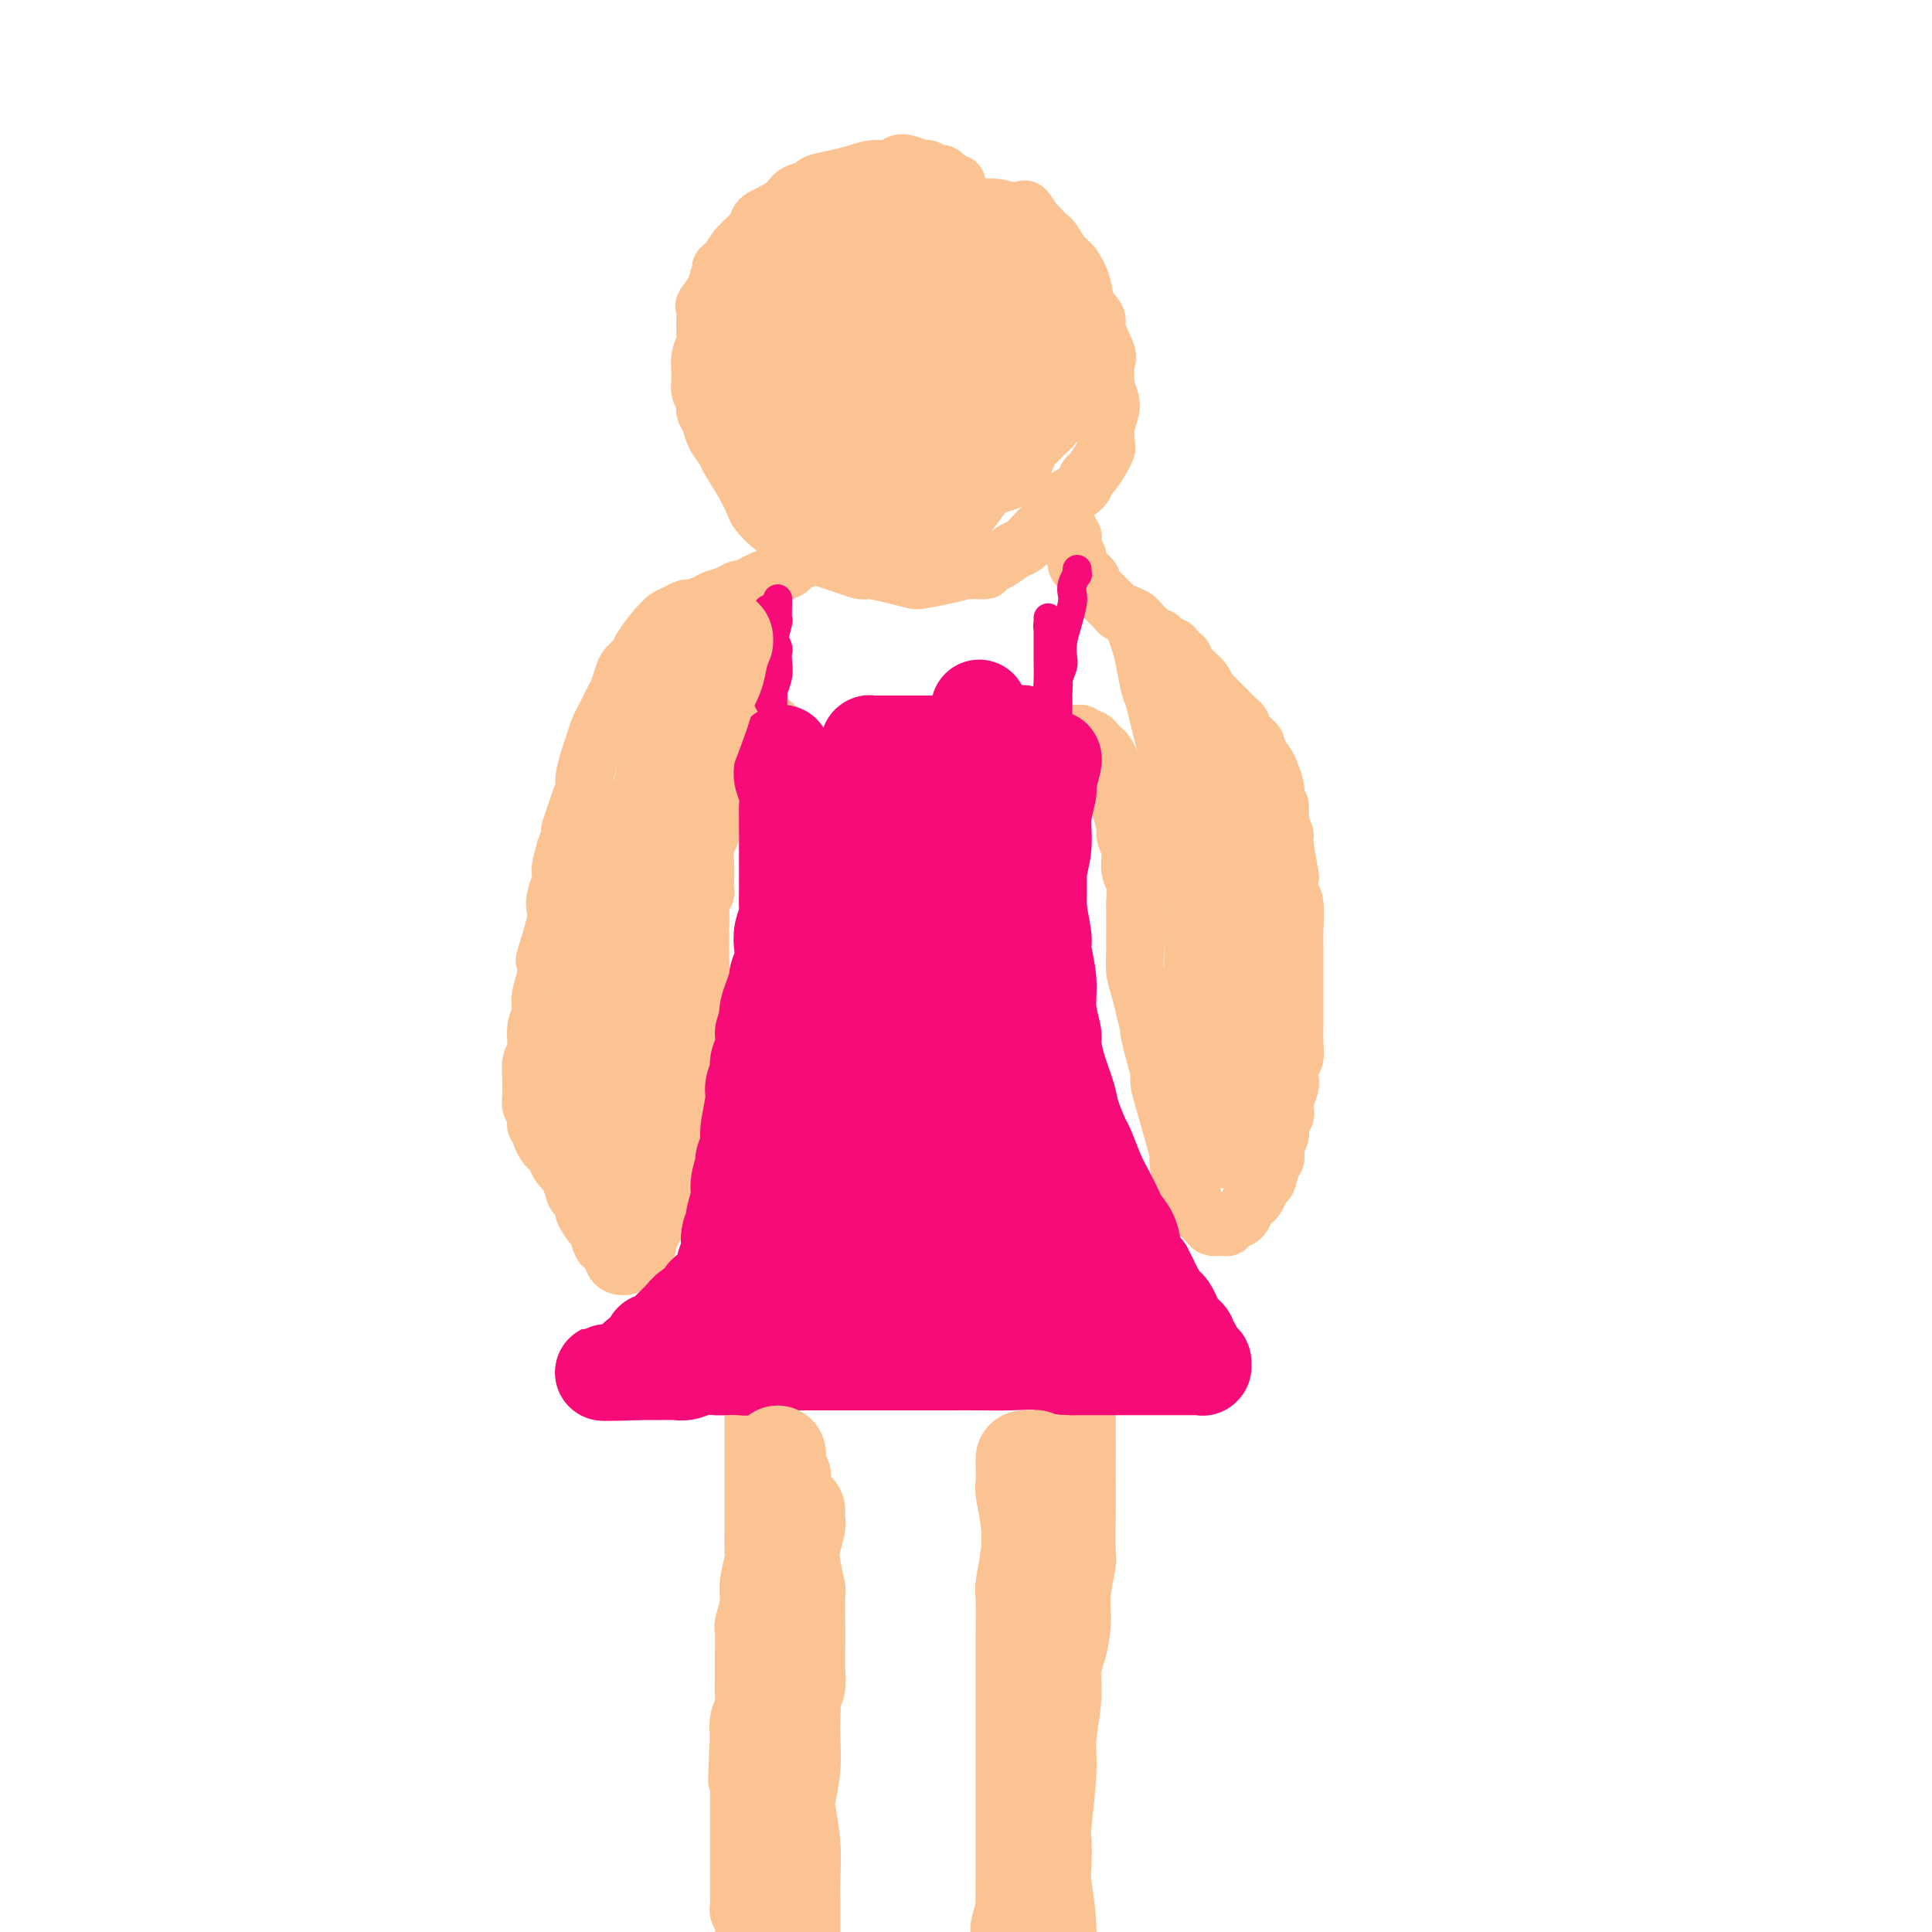 <svg viewBox='0 0 400 400' version='1.1' xmlns='http://www.w3.org/2000/svg' xmlns:xlink='http://www.w3.org/1999/xlink'><g fill='none' stroke='#FCC392' stroke-width='12' stroke-linecap='round' stroke-linejoin='round'><path d='M198,38c-0.002,0.000 -0.003,0.001 0,0c0.003,-0.001 0.012,-0.003 0,0c-0.012,0.003 -0.045,0.011 0,0c0.045,-0.011 0.168,-0.040 0,0c-0.168,0.040 -0.627,0.150 -1,0c-0.373,-0.150 -0.662,-0.561 -1,-1c-0.338,-0.439 -0.727,-0.906 -1,-1c-0.273,-0.094 -0.431,0.184 -1,0c-0.569,-0.184 -1.551,-0.830 -2,-1c-0.449,-0.170 -0.367,0.136 -1,0c-0.633,-0.136 -1.982,-0.713 -3,-1c-1.018,-0.287 -1.706,-0.284 -2,0c-0.294,0.284 -0.195,0.850 -1,1c-0.805,0.150 -2.514,-0.114 -4,0c-1.486,0.114 -2.748,0.607 -4,1c-1.252,0.393 -2.494,0.685 -4,1c-1.506,0.315 -3.275,0.651 -4,1c-0.725,0.349 -0.407,0.709 -1,1c-0.593,0.291 -2.096,0.511 -3,1c-0.904,0.489 -1.210,1.246 -2,2c-0.790,0.754 -2.064,1.503 -3,2c-0.936,0.497 -1.535,0.741 -2,1c-0.465,0.259 -0.795,0.533 -1,1c-0.205,0.467 -0.286,1.126 -1,2c-0.714,0.874 -2.061,1.964 -3,3c-0.939,1.036 -1.469,2.018 -2,3'/><path d='M151,54c-2.958,2.616 -1.353,1.157 -1,1c0.353,-0.157 -0.547,0.990 -1,2c-0.453,1.010 -0.460,1.884 -1,3c-0.540,1.116 -1.613,2.475 -2,3c-0.387,0.525 -0.089,0.216 0,1c0.089,0.784 -0.030,2.661 0,4c0.030,1.339 0.208,2.140 0,3c-0.208,0.860 -0.803,1.778 -1,3c-0.197,1.222 0.003,2.750 0,4c-0.003,1.250 -0.209,2.224 0,3c0.209,0.776 0.834,1.353 1,2c0.166,0.647 -0.126,1.364 0,2c0.126,0.636 0.670,1.191 1,2c0.330,0.809 0.446,1.873 1,3c0.554,1.127 1.548,2.318 2,3c0.452,0.682 0.363,0.857 1,2c0.637,1.143 1.999,3.254 3,5c1.001,1.746 1.641,3.125 2,4c0.359,0.875 0.439,1.245 1,2c0.561,0.755 1.604,1.895 3,3c1.396,1.105 3.144,2.176 4,3c0.856,0.824 0.819,1.400 2,2c1.181,0.600 3.581,1.222 6,2c2.419,0.778 4.858,1.712 6,2c1.142,0.288 0.987,-0.069 2,0c1.013,0.069 3.194,0.566 5,1c1.806,0.434 3.237,0.807 4,1c0.763,0.193 0.859,0.206 2,0c1.141,-0.206 3.326,-0.630 5,-1c1.674,-0.370 2.837,-0.685 4,-1'/><path d='M200,118c4.270,0.052 3.945,0.183 4,0c0.055,-0.183 0.489,-0.681 1,-1c0.511,-0.319 1.100,-0.460 2,-1c0.900,-0.540 2.111,-1.478 3,-2c0.889,-0.522 1.456,-0.629 2,-1c0.544,-0.371 1.065,-1.005 2,-2c0.935,-0.995 2.285,-2.349 3,-3c0.715,-0.651 0.793,-0.598 1,-1c0.207,-0.402 0.541,-1.258 1,-2c0.459,-0.742 1.044,-1.371 2,-2c0.956,-0.629 2.284,-1.258 3,-2c0.716,-0.742 0.819,-1.597 1,-2c0.181,-0.403 0.440,-0.354 1,-1c0.560,-0.646 1.423,-1.985 2,-3c0.577,-1.015 0.869,-1.704 1,-2c0.131,-0.296 0.101,-0.199 0,-1c-0.101,-0.801 -0.274,-2.501 0,-4c0.274,-1.499 0.993,-2.797 1,-4c0.007,-1.203 -0.700,-2.310 -1,-4c-0.300,-1.690 -0.192,-3.964 0,-5c0.192,-1.036 0.470,-0.835 0,-2c-0.470,-1.165 -1.687,-3.695 -2,-5c-0.313,-1.305 0.278,-1.384 0,-2c-0.278,-0.616 -1.427,-1.770 -2,-3c-0.573,-1.230 -0.572,-2.538 -1,-4c-0.428,-1.462 -1.284,-3.078 -2,-4c-0.716,-0.922 -1.291,-1.150 -2,-2c-0.709,-0.850 -1.551,-2.321 -2,-3c-0.449,-0.679 -0.506,-0.568 -1,-1c-0.494,-0.432 -1.427,-1.409 -2,-2c-0.573,-0.591 -0.787,-0.795 -1,-1'/><path d='M214,46c-2.395,-3.873 -1.881,-2.555 -2,-2c-0.119,0.555 -0.871,0.349 -2,0c-1.129,-0.349 -2.637,-0.840 -4,-1c-1.363,-0.160 -2.583,0.011 -4,0c-1.417,-0.011 -3.031,-0.205 -5,0c-1.969,0.205 -4.293,0.810 -6,1c-1.707,0.190 -2.798,-0.034 -4,0c-1.202,0.034 -2.513,0.327 -4,1c-1.487,0.673 -3.148,1.724 -4,2c-0.852,0.276 -0.896,-0.225 -2,0c-1.104,0.225 -3.269,1.176 -5,2c-1.731,0.824 -3.027,1.521 -4,2c-0.973,0.479 -1.622,0.742 -2,1c-0.378,0.258 -0.486,0.512 -1,1c-0.514,0.488 -1.433,1.209 -2,2c-0.567,0.791 -0.782,1.652 -1,2c-0.218,0.348 -0.441,0.181 -1,1c-0.559,0.819 -1.456,2.622 -2,4c-0.544,1.378 -0.734,2.332 -1,3c-0.266,0.668 -0.607,1.050 -1,2c-0.393,0.950 -0.837,2.467 -1,4c-0.163,1.533 -0.044,3.083 0,4c0.044,0.917 0.014,1.203 0,2c-0.014,0.797 -0.011,2.105 0,3c0.011,0.895 0.029,1.376 0,2c-0.029,0.624 -0.104,1.391 0,2c0.104,0.609 0.389,1.060 1,2c0.611,0.940 1.549,2.368 2,3c0.451,0.632 0.415,0.466 1,1c0.585,0.534 1.793,1.767 3,3'/><path d='M163,93c1.770,1.947 2.695,2.315 4,3c1.305,0.685 2.992,1.686 4,2c1.008,0.314 1.339,-0.059 2,0c0.661,0.059 1.652,0.550 3,1c1.348,0.450 3.054,0.859 5,1c1.946,0.141 4.131,0.015 6,0c1.869,-0.015 3.421,0.081 5,0c1.579,-0.081 3.186,-0.340 5,-1c1.814,-0.660 3.834,-1.720 5,-2c1.166,-0.280 1.477,0.220 2,0c0.523,-0.220 1.257,-1.162 2,-2c0.743,-0.838 1.495,-1.574 2,-2c0.505,-0.426 0.762,-0.541 1,-1c0.238,-0.459 0.456,-1.261 1,-2c0.544,-0.739 1.414,-1.414 2,-3c0.586,-1.586 0.890,-4.083 1,-5c0.110,-0.917 0.028,-0.254 0,-1c-0.028,-0.746 -0.000,-2.900 0,-5c0.000,-2.100 -0.027,-4.145 0,-5c0.027,-0.855 0.108,-0.521 0,-1c-0.108,-0.479 -0.405,-1.770 -1,-3c-0.595,-1.230 -1.489,-2.400 -2,-3c-0.511,-0.600 -0.639,-0.632 -1,-1c-0.361,-0.368 -0.955,-1.073 -2,-2c-1.045,-0.927 -2.541,-2.077 -4,-3c-1.459,-0.923 -2.880,-1.620 -4,-2c-1.120,-0.380 -1.939,-0.442 -3,-1c-1.061,-0.558 -2.362,-1.612 -4,-2c-1.638,-0.388 -3.611,-0.111 -5,0c-1.389,0.111 -2.195,0.055 -3,0'/><path d='M184,53c-2.121,0.194 -3.422,0.680 -4,1c-0.578,0.320 -0.433,0.476 -1,1c-0.567,0.524 -1.848,1.417 -3,2c-1.152,0.583 -2.176,0.855 -3,2c-0.824,1.145 -1.448,3.161 -2,4c-0.552,0.839 -1.032,0.499 -2,4c-0.968,3.501 -2.423,10.842 -3,14c-0.577,3.158 -0.277,2.134 0,3c0.277,0.866 0.530,3.621 1,6c0.470,2.379 1.155,4.381 2,6c0.845,1.619 1.850,2.854 3,4c1.150,1.146 2.447,2.205 3,3c0.553,0.795 0.363,1.328 1,2c0.637,0.672 2.100,1.482 3,2c0.900,0.518 1.235,0.745 2,1c0.765,0.255 1.959,0.540 4,0c2.041,-0.540 4.930,-1.905 7,-3c2.070,-1.095 3.322,-1.922 5,-3c1.678,-1.078 3.784,-2.408 5,-3c1.216,-0.592 1.544,-0.447 2,-1c0.456,-0.553 1.040,-1.804 2,-3c0.960,-1.196 2.296,-2.336 3,-3c0.704,-0.664 0.776,-0.850 1,-2c0.224,-1.150 0.600,-3.264 1,-5c0.400,-1.736 0.825,-3.096 1,-4c0.175,-0.904 0.099,-1.353 0,-3c-0.099,-1.647 -0.222,-4.493 -1,-7c-0.778,-2.507 -2.209,-4.675 -3,-6c-0.791,-1.325 -0.940,-1.807 -2,-3c-1.060,-1.193 -3.030,-3.096 -5,-5'/><path d='M201,57c-2.663,-3.370 -4.320,-4.796 -6,-6c-1.680,-1.204 -3.382,-2.186 -5,-3c-1.618,-0.814 -3.151,-1.460 -4,-2c-0.849,-0.540 -1.015,-0.976 -2,-1c-0.985,-0.024 -2.791,0.362 -4,1c-1.209,0.638 -1.823,1.526 -3,3c-1.177,1.474 -2.917,3.532 -4,5c-1.083,1.468 -1.509,2.345 -2,3c-0.491,0.655 -1.046,1.090 -2,3c-0.954,1.910 -2.308,5.297 -3,8c-0.692,2.703 -0.723,4.723 -1,6c-0.277,1.277 -0.802,1.812 -1,3c-0.198,1.188 -0.071,3.029 0,5c0.071,1.971 0.087,4.073 0,5c-0.087,0.927 -0.276,0.679 0,1c0.276,0.321 1.018,1.212 2,2c0.982,0.788 2.205,1.473 3,2c0.795,0.527 1.164,0.897 3,1c1.836,0.103 5.140,-0.062 7,0c1.860,0.062 2.274,0.350 4,0c1.726,-0.350 4.762,-1.339 8,-2c3.238,-0.661 6.678,-0.995 9,-2c2.322,-1.005 3.527,-2.680 5,-4c1.473,-1.320 3.214,-2.284 4,-3c0.786,-0.716 0.619,-1.185 1,-2c0.381,-0.815 1.312,-1.976 2,-3c0.688,-1.024 1.135,-1.910 1,-3c-0.135,-1.090 -0.851,-2.385 -1,-3c-0.149,-0.615 0.267,-0.550 0,-1c-0.267,-0.450 -1.219,-1.414 -2,-2c-0.781,-0.586 -1.390,-0.793 -2,-1'/><path d='M208,67c-1.208,-1.690 -2.229,-0.915 -4,-1c-1.771,-0.085 -4.293,-1.032 -6,-1c-1.707,0.032 -2.599,1.042 -4,2c-1.401,0.958 -3.310,1.864 -4,2c-0.690,0.136 -0.159,-0.500 -1,1c-0.841,1.500 -3.052,5.134 -4,7c-0.948,1.866 -0.632,1.963 -1,3c-0.368,1.037 -1.420,3.014 -2,4c-0.580,0.986 -0.688,0.982 -1,2c-0.312,1.018 -0.826,3.057 -1,4c-0.174,0.943 -0.006,0.790 0,1c0.006,0.210 -0.150,0.782 0,1c0.150,0.218 0.606,0.083 1,0c0.394,-0.083 0.725,-0.115 1,0c0.275,0.115 0.495,0.375 1,0c0.505,-0.375 1.294,-1.385 2,-2c0.706,-0.615 1.328,-0.835 2,-1c0.672,-0.165 1.394,-0.275 2,-1c0.606,-0.725 1.097,-2.064 2,-3c0.903,-0.936 2.220,-1.470 3,-2c0.780,-0.530 1.024,-1.056 2,-2c0.976,-0.944 2.684,-2.305 4,-3c1.316,-0.695 2.240,-0.723 3,-1c0.760,-0.277 1.355,-0.803 2,-1c0.645,-0.197 1.340,-0.064 2,0c0.660,0.064 1.286,0.061 2,0c0.714,-0.061 1.514,-0.179 2,0c0.486,0.179 0.656,0.656 1,1c0.344,0.344 0.862,0.554 1,1c0.138,0.446 -0.103,1.127 0,2c0.103,0.873 0.552,1.936 1,3'/><path d='M214,83c0.320,1.169 -0.381,0.592 -1,1c-0.619,0.408 -1.156,1.801 -2,3c-0.844,1.199 -1.996,2.205 -3,3c-1.004,0.795 -1.861,1.378 -3,2c-1.139,0.622 -2.559,1.284 -4,2c-1.441,0.716 -2.901,1.485 -5,2c-2.099,0.515 -4.837,0.774 -6,1c-1.163,0.226 -0.753,0.419 -1,0c-0.247,-0.419 -1.153,-1.450 -2,-2c-0.847,-0.550 -1.634,-0.620 -2,-1c-0.366,-0.380 -0.310,-1.070 -1,-2c-0.690,-0.930 -2.127,-2.099 -3,-4c-0.873,-1.901 -1.184,-4.533 -1,-7c0.184,-2.467 0.862,-4.770 1,-6c0.138,-1.230 -0.264,-1.386 0,-3c0.264,-1.614 1.195,-4.687 2,-7c0.805,-2.313 1.483,-3.867 2,-5c0.517,-1.133 0.874,-1.846 2,-3c1.126,-1.154 3.022,-2.751 5,-4c1.978,-1.249 4.039,-2.151 6,-3c1.961,-0.849 3.821,-1.646 5,-2c1.179,-0.354 1.678,-0.265 2,0c0.322,0.265 0.468,0.705 1,1c0.532,0.295 1.450,0.445 2,1c0.550,0.555 0.733,1.514 1,2c0.267,0.486 0.619,0.501 1,1c0.381,0.499 0.793,1.484 1,3c0.207,1.516 0.210,3.562 0,6c-0.210,2.438 -0.631,5.268 -1,7c-0.369,1.732 -0.684,2.366 -1,3'/><path d='M209,72c-0.117,4.185 -0.408,4.646 -1,6c-0.592,1.354 -1.485,3.601 -2,5c-0.515,1.399 -0.653,1.952 -1,3c-0.347,1.048 -0.905,2.593 -2,4c-1.095,1.407 -2.729,2.678 -4,4c-1.271,1.322 -2.181,2.696 -4,4c-1.819,1.304 -4.548,2.539 -6,3c-1.452,0.461 -1.625,0.148 -2,0c-0.375,-0.148 -0.950,-0.133 -2,0c-1.050,0.133 -2.576,0.383 -4,0c-1.424,-0.383 -2.746,-1.400 -4,-2c-1.254,-0.600 -2.441,-0.784 -3,-1c-0.559,-0.216 -0.490,-0.465 -1,-1c-0.510,-0.535 -1.599,-1.357 -2,-2c-0.401,-0.643 -0.114,-1.107 0,-2c0.114,-0.893 0.056,-2.215 0,-3c-0.056,-0.785 -0.108,-1.034 1,-3c1.108,-1.966 3.376,-5.648 6,-9c2.624,-3.352 5.603,-6.372 7,-8c1.397,-1.628 1.213,-1.862 3,-3c1.787,-1.138 5.546,-3.178 9,-5c3.454,-1.822 6.602,-3.425 9,-4c2.398,-0.575 4.047,-0.123 5,0c0.953,0.123 1.212,-0.082 2,0c0.788,0.082 2.106,0.451 3,1c0.894,0.549 1.365,1.280 2,2c0.635,0.720 1.435,1.431 2,3c0.565,1.569 0.894,3.998 1,5c0.106,1.002 -0.010,0.577 0,2c0.010,1.423 0.146,4.692 0,7c-0.146,2.308 -0.573,3.654 -1,5'/><path d='M220,83c-0.193,3.523 -0.676,2.832 -1,3c-0.324,0.168 -0.491,1.195 -1,2c-0.509,0.805 -1.362,1.389 -2,2c-0.638,0.611 -1.061,1.250 -2,2c-0.939,0.750 -2.395,1.613 -3,2c-0.605,0.387 -0.358,0.300 -2,1c-1.642,0.700 -5.174,2.187 -7,3c-1.826,0.813 -1.946,0.952 -3,1c-1.054,0.048 -3.041,0.007 -4,0c-0.959,-0.007 -0.888,0.021 -2,0c-1.112,-0.021 -3.406,-0.091 -5,0c-1.594,0.091 -2.486,0.345 -4,0c-1.514,-0.345 -3.649,-1.287 -5,-2c-1.351,-0.713 -1.916,-1.196 -3,-2c-1.084,-0.804 -2.686,-1.928 -4,-3c-1.314,-1.072 -2.341,-2.091 -3,-4c-0.659,-1.909 -0.950,-4.708 -1,-6c-0.050,-1.292 0.142,-1.078 0,-2c-0.142,-0.922 -0.619,-2.981 0,-5c0.619,-2.019 2.334,-3.997 3,-5c0.666,-1.003 0.282,-1.030 1,-2c0.718,-0.970 2.536,-2.884 4,-4c1.464,-1.116 2.574,-1.433 4,-2c1.426,-0.567 3.170,-1.385 4,-2c0.830,-0.615 0.748,-1.029 2,-1c1.252,0.029 3.840,0.501 6,1c2.160,0.499 3.894,1.026 5,1c1.106,-0.026 1.585,-0.605 3,1c1.415,1.605 3.766,5.394 5,7c1.234,1.606 1.353,1.030 2,2c0.647,0.970 1.824,3.485 3,6'/><path d='M210,77c1.495,2.592 0.233,1.572 0,2c-0.233,0.428 0.563,2.304 1,4c0.437,1.696 0.514,3.211 0,5c-0.514,1.789 -1.620,3.852 -2,5c-0.380,1.148 -0.032,1.382 -1,3c-0.968,1.618 -3.250,4.621 -5,7c-1.750,2.379 -2.967,4.132 -5,6c-2.033,1.868 -4.882,3.849 -7,5c-2.118,1.151 -3.506,1.472 -5,2c-1.494,0.528 -3.094,1.263 -5,1c-1.906,-0.263 -4.118,-1.524 -5,-2c-0.882,-0.476 -0.435,-0.166 -1,-1c-0.565,-0.834 -2.142,-2.812 -3,-4c-0.858,-1.188 -0.996,-1.586 -1,-3c-0.004,-1.414 0.125,-3.842 0,-5c-0.125,-1.158 -0.504,-1.045 0,-2c0.504,-0.955 1.890,-2.979 3,-5c1.110,-2.021 1.945,-4.039 3,-6c1.055,-1.961 2.329,-3.867 3,-5c0.671,-1.133 0.740,-1.495 2,-3c1.260,-1.505 3.713,-4.154 6,-6c2.287,-1.846 4.410,-2.888 6,-4c1.590,-1.112 2.648,-2.292 4,-3c1.352,-0.708 2.997,-0.942 4,-1c1.003,-0.058 1.363,0.061 2,0c0.637,-0.061 1.549,-0.301 2,0c0.451,0.301 0.440,1.142 1,2c0.560,0.858 1.689,1.731 2,2c0.311,0.269 -0.197,-0.066 0,1c0.197,1.066 1.098,3.533 2,6'/><path d='M211,78c1.225,2.763 1.789,4.171 2,5c0.211,0.829 0.069,1.079 0,2c-0.069,0.921 -0.064,2.513 0,4c0.064,1.487 0.186,2.868 0,4c-0.186,1.132 -0.680,2.013 -1,3c-0.320,0.987 -0.467,2.080 -2,3c-1.533,0.920 -4.453,1.668 -7,2c-2.547,0.332 -4.721,0.248 -7,0c-2.279,-0.248 -4.663,-0.662 -6,-1c-1.337,-0.338 -1.628,-0.602 -3,-1c-1.372,-0.398 -3.824,-0.931 -6,-2c-2.176,-1.069 -4.075,-2.675 -6,-4c-1.925,-1.325 -3.876,-2.369 -5,-3c-1.124,-0.631 -1.422,-0.849 -2,-2c-0.578,-1.151 -1.436,-3.235 -2,-5c-0.564,-1.765 -0.835,-3.211 -1,-5c-0.165,-1.789 -0.225,-3.922 0,-5c0.225,-1.078 0.733,-1.101 1,-2c0.267,-0.899 0.292,-2.674 1,-4c0.708,-1.326 2.099,-2.202 3,-3c0.901,-0.798 1.311,-1.517 2,-2c0.689,-0.483 1.656,-0.729 3,-1c1.344,-0.271 3.064,-0.569 4,-1c0.936,-0.431 1.086,-0.997 2,-1c0.914,-0.003 2.591,0.557 4,1c1.409,0.443 2.552,0.771 3,1c0.448,0.229 0.203,0.360 1,1c0.797,0.640 2.638,1.788 4,3c1.362,1.212 2.246,2.489 3,4c0.754,1.511 1.377,3.255 2,5'/><path d='M198,74c1.751,3.094 1.129,4.331 1,5c-0.129,0.669 0.236,0.772 0,2c-0.236,1.228 -1.074,3.582 -2,6c-0.926,2.418 -1.940,4.899 -3,7c-1.060,2.101 -2.165,3.820 -4,6c-1.835,2.180 -4.401,4.820 -6,6c-1.599,1.180 -2.230,0.901 -3,1c-0.770,0.099 -1.677,0.575 -3,1c-1.323,0.425 -3.061,0.799 -5,1c-1.939,0.201 -4.078,0.229 -5,0c-0.922,-0.229 -0.625,-0.714 -1,-1c-0.375,-0.286 -1.422,-0.372 -2,-1c-0.578,-0.628 -0.688,-1.796 -1,-3c-0.312,-1.204 -0.827,-2.443 -1,-3c-0.173,-0.557 -0.005,-0.433 0,-1c0.005,-0.567 -0.153,-1.826 0,-3c0.153,-1.174 0.615,-2.262 1,-3c0.385,-0.738 0.691,-1.126 1,-2c0.309,-0.874 0.622,-2.235 1,-3c0.378,-0.765 0.822,-0.933 1,-1c0.178,-0.067 0.089,-0.034 0,0'/><path d='M172,102c-0.000,0.002 -0.000,0.004 0,0c0.000,-0.004 0.001,-0.013 0,0c-0.001,0.013 -0.004,0.050 0,0c0.004,-0.050 0.016,-0.187 0,0c-0.016,0.187 -0.060,0.697 0,1c0.060,0.303 0.223,0.398 0,1c-0.223,0.602 -0.833,1.709 -1,2c-0.167,0.291 0.109,-0.234 0,0c-0.109,0.234 -0.602,1.229 -1,2c-0.398,0.771 -0.699,1.320 -1,2c-0.301,0.680 -0.602,1.493 -1,2c-0.398,0.507 -0.894,0.710 -1,1c-0.106,0.290 0.179,0.669 0,1c-0.179,0.331 -0.821,0.615 -1,1c-0.179,0.385 0.107,0.873 0,1c-0.107,0.127 -0.606,-0.105 -1,0c-0.394,0.105 -0.683,0.549 -1,1c-0.317,0.451 -0.662,0.909 -1,1c-0.338,0.091 -0.668,-0.186 -1,0c-0.332,0.186 -0.666,0.833 -1,1c-0.334,0.167 -0.667,-0.147 -1,0c-0.333,0.147 -0.667,0.756 -1,1c-0.333,0.244 -0.667,0.122 -1,0'/><path d='M158,120c-1.657,0.781 -1.799,0.734 -2,1c-0.201,0.266 -0.461,0.844 -1,1c-0.539,0.156 -1.356,-0.112 -2,0c-0.644,0.112 -1.113,0.604 -2,1c-0.887,0.396 -2.191,0.698 -3,1c-0.809,0.302 -1.123,0.606 -2,1c-0.877,0.394 -2.315,0.880 -3,1c-0.685,0.120 -0.615,-0.125 -1,0c-0.385,0.125 -1.224,0.621 -2,1c-0.776,0.379 -1.488,0.639 -2,1c-0.512,0.361 -0.823,0.821 -1,1c-0.177,0.179 -0.218,0.077 -1,1c-0.782,0.923 -2.303,2.870 -3,4c-0.697,1.130 -0.568,1.443 -1,2c-0.432,0.557 -1.425,1.356 -2,2c-0.575,0.644 -0.731,1.131 -1,2c-0.269,0.869 -0.649,2.119 -1,3c-0.351,0.881 -0.671,1.394 -1,2c-0.329,0.606 -0.665,1.305 -1,2c-0.335,0.695 -0.668,1.387 -1,2c-0.332,0.613 -0.662,1.146 -1,2c-0.338,0.854 -0.682,2.028 -1,3c-0.318,0.972 -0.610,1.743 -1,3c-0.390,1.257 -0.879,2.999 -1,4c-0.121,1.001 0.126,1.261 0,2c-0.126,0.739 -0.625,1.958 -1,3c-0.375,1.042 -0.626,1.908 -1,3c-0.374,1.092 -0.870,2.409 -1,3c-0.130,0.591 0.106,0.454 0,1c-0.106,0.546 -0.553,1.773 -1,3'/><path d='M117,176c-1.966,6.644 -0.381,4.254 0,4c0.381,-0.254 -0.441,1.629 -1,3c-0.559,1.371 -0.854,2.232 -1,3c-0.146,0.768 -0.143,1.443 0,2c0.143,0.557 0.427,0.995 0,3c-0.427,2.005 -1.565,5.578 -2,7c-0.435,1.422 -0.168,0.694 0,1c0.168,0.306 0.237,1.645 0,3c-0.237,1.355 -0.780,2.726 -1,4c-0.220,1.274 -0.115,2.451 0,3c0.115,0.549 0.241,0.470 0,1c-0.241,0.530 -0.849,1.670 -1,3c-0.151,1.330 0.156,2.849 0,4c-0.156,1.151 -0.775,1.932 -1,3c-0.225,1.068 -0.056,2.421 0,3c0.056,0.579 -0.000,0.382 0,1c0.000,0.618 0.057,2.050 0,3c-0.057,0.950 -0.226,1.419 0,2c0.226,0.581 0.848,1.273 1,2c0.152,0.727 -0.167,1.490 0,2c0.167,0.510 0.818,0.766 1,1c0.182,0.234 -0.107,0.446 0,1c0.107,0.554 0.610,1.449 1,2c0.390,0.551 0.668,0.757 1,1c0.332,0.243 0.719,0.522 1,1c0.281,0.478 0.457,1.156 1,2c0.543,0.844 1.455,1.855 2,3c0.545,1.145 0.724,2.424 1,3c0.276,0.576 0.650,0.450 1,1c0.350,0.550 0.675,1.775 1,3'/><path d='M121,251c2.107,4.018 1.875,2.064 2,2c0.125,-0.064 0.607,1.761 1,3c0.393,1.239 0.696,1.891 1,2c0.304,0.109 0.610,-0.324 1,0c0.390,0.324 0.864,1.404 1,2c0.136,0.596 -0.066,0.707 0,1c0.066,0.293 0.399,0.769 1,1c0.601,0.231 1.472,0.216 2,0c0.528,-0.216 0.715,-0.635 1,-1c0.285,-0.365 0.667,-0.678 1,-1c0.333,-0.322 0.615,-0.654 1,-1c0.385,-0.346 0.873,-0.708 1,-1c0.127,-0.292 -0.105,-0.515 0,-1c0.105,-0.485 0.549,-1.231 1,-2c0.451,-0.769 0.909,-1.561 1,-2c0.091,-0.439 -0.187,-0.523 0,-1c0.187,-0.477 0.838,-1.345 1,-2c0.162,-0.655 -0.164,-1.096 0,-2c0.164,-0.904 0.818,-2.271 1,-3c0.182,-0.729 -0.110,-0.819 0,-2c0.110,-1.181 0.621,-3.452 1,-5c0.379,-1.548 0.627,-2.373 1,-4c0.373,-1.627 0.870,-4.055 1,-5c0.130,-0.945 -0.109,-0.406 0,-1c0.109,-0.594 0.564,-2.322 1,-4c0.436,-1.678 0.852,-3.306 1,-4c0.148,-0.694 0.029,-0.454 0,-1c-0.029,-0.546 0.031,-1.878 0,-3c-0.031,-1.122 -0.152,-2.035 0,-3c0.152,-0.965 0.576,-1.983 1,-3'/><path d='M144,210c1.563,-7.525 0.471,-2.336 0,-1c-0.471,1.336 -0.322,-1.180 0,-3c0.322,-1.820 0.818,-2.944 1,-4c0.182,-1.056 0.049,-2.044 0,-3c-0.049,-0.956 -0.014,-1.880 0,-3c0.014,-1.120 0.008,-2.437 0,-3c-0.008,-0.563 -0.016,-0.374 0,-1c0.016,-0.626 0.057,-2.068 0,-3c-0.057,-0.932 -0.211,-1.354 0,-2c0.211,-0.646 0.788,-1.517 1,-2c0.212,-0.483 0.061,-0.578 0,-1c-0.061,-0.422 -0.031,-1.171 0,-2c0.031,-0.829 0.064,-1.736 0,-3c-0.064,-1.264 -0.224,-2.883 0,-4c0.224,-1.117 0.834,-1.732 1,-2c0.166,-0.268 -0.110,-0.189 0,-1c0.110,-0.811 0.608,-2.511 1,-4c0.392,-1.489 0.679,-2.765 1,-4c0.321,-1.235 0.677,-2.429 1,-3c0.323,-0.571 0.612,-0.520 1,-1c0.388,-0.480 0.874,-1.491 1,-2c0.126,-0.509 -0.107,-0.517 0,-1c0.107,-0.483 0.554,-1.440 1,-2c0.446,-0.560 0.890,-0.723 1,-1c0.110,-0.277 -0.115,-0.666 0,-1c0.115,-0.334 0.569,-0.612 1,-1c0.431,-0.388 0.837,-0.888 1,-1c0.163,-0.112 0.082,0.162 0,0c-0.082,-0.162 -0.166,-0.761 0,-1c0.166,-0.239 0.583,-0.120 1,0'/><path d='M157,150c1.863,-3.868 1.020,-1.037 1,0c-0.020,1.037 0.782,0.281 1,0c0.218,-0.281 -0.148,-0.085 0,0c0.148,0.085 0.809,0.061 1,0c0.191,-0.061 -0.088,-0.157 0,0c0.088,0.157 0.545,0.567 1,1c0.455,0.433 0.909,0.889 1,1c0.091,0.111 -0.182,-0.122 0,0c0.182,0.122 0.818,0.599 1,1c0.182,0.401 -0.091,0.726 0,1c0.091,0.274 0.546,0.496 1,1c0.454,0.504 0.906,1.290 1,2c0.094,0.710 -0.171,1.344 0,2c0.171,0.656 0.778,1.335 1,2c0.222,0.665 0.060,1.315 0,2c-0.060,0.685 -0.016,1.405 0,2c0.016,0.595 0.004,1.065 0,2c-0.004,0.935 -0.001,2.335 0,3c0.001,0.665 0.000,0.593 0,1c-0.000,0.407 -0.000,1.291 0,2c0.000,0.709 0.000,1.241 0,2c-0.000,0.759 0.000,1.744 0,2c-0.000,0.256 -0.000,-0.217 0,0c0.000,0.217 0.001,1.122 0,2c-0.001,0.878 -0.004,1.727 0,2c0.004,0.273 0.015,-0.029 0,0c-0.015,0.029 -0.056,0.389 0,1c0.056,0.611 0.207,1.472 0,2c-0.207,0.528 -0.774,0.722 -1,1c-0.226,0.278 -0.113,0.639 0,1'/><path d='M165,186c-0.171,3.737 -0.098,1.580 0,1c0.098,-0.580 0.222,0.416 0,1c-0.222,0.584 -0.792,0.755 -1,1c-0.208,0.245 -0.056,0.562 0,1c0.056,0.438 0.016,0.996 0,1c-0.016,0.004 -0.008,-0.548 0,0c0.008,0.548 0.016,2.195 0,3c-0.016,0.805 -0.057,0.768 0,1c0.057,0.232 0.211,0.735 0,1c-0.211,0.265 -0.788,0.294 -1,1c-0.212,0.706 -0.061,2.090 0,3c0.061,0.910 0.030,1.347 0,2c-0.030,0.653 -0.061,1.521 0,2c0.061,0.479 0.214,0.568 0,1c-0.214,0.432 -0.793,1.207 -1,2c-0.207,0.793 -0.041,1.603 0,2c0.041,0.397 -0.042,0.379 0,1c0.042,0.621 0.208,1.879 0,3c-0.208,1.121 -0.792,2.105 -1,3c-0.208,0.895 -0.042,1.700 0,3c0.042,1.300 -0.040,3.096 0,4c0.040,0.904 0.203,0.915 0,2c-0.203,1.085 -0.771,3.243 -1,5c-0.229,1.757 -0.118,3.113 0,4c0.118,0.887 0.242,1.307 0,2c-0.242,0.693 -0.849,1.661 -1,3c-0.151,1.339 0.155,3.050 0,4c-0.155,0.950 -0.773,1.140 -1,2c-0.227,0.860 -0.065,2.388 0,4c0.065,1.612 0.032,3.306 0,5'/><path d='M158,254c-1.099,11.247 -0.347,5.366 0,4c0.347,-1.366 0.289,1.784 0,3c-0.289,1.216 -0.808,0.500 -1,1c-0.192,0.500 -0.055,2.218 0,3c0.055,0.782 0.029,0.630 0,1c-0.029,0.370 -0.060,1.264 0,4c0.060,2.736 0.212,7.314 0,10c-0.212,2.686 -0.789,3.481 -1,4c-0.211,0.519 -0.057,0.761 0,2c0.057,1.239 0.015,3.475 0,5c-0.015,1.525 -0.004,2.338 0,3c0.004,0.662 0.001,1.173 0,2c-0.001,0.827 -0.000,1.970 0,3c0.000,1.030 0.000,1.946 0,3c-0.000,1.054 -0.000,2.244 0,3c0.000,0.756 0.001,1.078 0,2c-0.001,0.922 -0.004,2.445 0,4c0.004,1.555 0.016,3.142 0,5c-0.016,1.858 -0.061,3.986 0,5c0.061,1.014 0.227,0.914 0,2c-0.227,1.086 -0.845,3.360 -1,5c-0.155,1.640 0.155,2.647 0,4c-0.155,1.353 -0.774,3.052 -1,4c-0.226,0.948 -0.060,1.145 0,2c0.060,0.855 0.012,2.367 0,4c-0.012,1.633 0.011,3.385 0,5c-0.011,1.615 -0.054,3.093 0,4c0.054,0.907 0.207,1.244 0,2c-0.207,0.756 -0.773,1.930 -1,3c-0.227,1.070 -0.113,2.035 0,3'/><path d='M153,359c-0.774,17.064 -0.207,7.225 0,4c0.207,-3.225 0.056,0.166 0,2c-0.056,1.834 -0.015,2.111 0,3c0.015,0.889 0.004,2.390 0,4c-0.004,1.610 -0.001,3.331 0,4c0.001,0.669 0.000,0.288 0,2c-0.000,1.712 -0.000,5.519 0,7c0.000,1.481 -0.000,0.638 0,1c0.000,0.362 0.000,1.928 0,3c-0.000,1.072 -0.001,1.648 0,2c0.001,0.352 0.004,0.479 0,1c-0.004,0.521 -0.015,1.436 0,2c0.015,0.564 0.057,0.778 0,1c-0.057,0.222 -0.211,0.451 0,1c0.211,0.549 0.788,1.417 1,2c0.212,0.583 0.061,0.881 0,1c-0.061,0.119 -0.030,0.060 0,0'/><path d='M221,109c0.030,0.062 0.061,0.125 0,0c-0.061,-0.125 -0.212,-0.437 0,0c0.212,0.437 0.788,1.623 1,2c0.212,0.377 0.061,-0.054 0,0c-0.061,0.054 -0.030,0.592 0,1c0.030,0.408 0.060,0.686 0,1c-0.060,0.314 -0.208,0.662 0,1c0.208,0.338 0.773,0.664 1,1c0.227,0.336 0.118,0.683 0,1c-0.118,0.317 -0.243,0.606 0,1c0.243,0.394 0.854,0.893 1,1c0.146,0.107 -0.172,-0.179 0,0c0.172,0.179 0.834,0.821 1,1c0.166,0.179 -0.163,-0.107 0,0c0.163,0.107 0.817,0.606 1,1c0.183,0.394 -0.106,0.683 0,1c0.106,0.317 0.606,0.662 1,1c0.394,0.338 0.683,0.669 1,1c0.317,0.331 0.661,0.662 1,1c0.339,0.338 0.671,0.682 1,1c0.329,0.318 0.655,0.611 1,1c0.345,0.389 0.708,0.874 1,1c0.292,0.126 0.512,-0.107 1,0c0.488,0.107 1.244,0.553 2,1'/><path d='M235,128c1.880,1.724 1.082,1.036 1,1c-0.082,-0.036 0.554,0.582 1,1c0.446,0.418 0.702,0.637 1,1c0.298,0.363 0.640,0.871 1,1c0.360,0.129 0.740,-0.119 1,0c0.260,0.119 0.399,0.605 1,1c0.601,0.395 1.663,0.697 2,1c0.337,0.303 -0.050,0.606 0,1c0.050,0.394 0.537,0.878 1,1c0.463,0.122 0.901,-0.120 1,0c0.099,0.120 -0.141,0.600 0,1c0.141,0.400 0.663,0.718 1,1c0.337,0.282 0.489,0.527 1,1c0.511,0.473 1.379,1.173 2,2c0.621,0.827 0.994,1.781 1,2c0.006,0.219 -0.354,-0.297 0,0c0.354,0.297 1.422,1.407 2,2c0.578,0.593 0.666,0.669 1,1c0.334,0.331 0.914,0.917 1,1c0.086,0.083 -0.323,-0.339 0,0c0.323,0.339 1.377,1.437 2,2c0.623,0.563 0.815,0.592 1,1c0.185,0.408 0.364,1.197 1,2c0.636,0.803 1.729,1.622 2,2c0.271,0.378 -0.281,0.315 0,1c0.281,0.685 1.395,2.118 2,3c0.605,0.882 0.701,1.214 1,2c0.299,0.786 0.802,2.025 1,3c0.198,0.975 0.092,1.686 0,2c-0.092,0.314 -0.169,0.233 0,1c0.169,0.767 0.585,2.384 1,4'/><path d='M265,170c1.016,3.130 1.056,2.955 1,3c-0.056,0.045 -0.207,0.312 0,2c0.207,1.688 0.774,4.798 1,6c0.226,1.202 0.113,0.495 0,1c-0.113,0.505 -0.226,2.222 0,3c0.226,0.778 0.793,0.616 1,2c0.207,1.384 0.056,4.313 0,6c-0.056,1.687 -0.015,2.133 0,3c0.015,0.867 0.004,2.157 0,3c-0.004,0.843 -0.001,1.239 0,2c0.001,0.761 -0.000,1.887 0,3c0.000,1.113 0.001,2.213 0,3c-0.001,0.787 -0.004,1.260 0,2c0.004,0.740 0.015,1.745 0,3c-0.015,1.255 -0.056,2.758 0,4c0.056,1.242 0.207,2.223 0,3c-0.207,0.777 -0.774,1.350 -1,2c-0.226,0.650 -0.112,1.378 0,2c0.112,0.622 0.222,1.140 0,2c-0.222,0.860 -0.776,2.064 -1,3c-0.224,0.936 -0.116,1.603 0,2c0.116,0.397 0.241,0.523 0,1c-0.241,0.477 -0.850,1.306 -1,2c-0.150,0.694 0.157,1.251 0,2c-0.157,0.749 -0.778,1.688 -1,2c-0.222,0.312 -0.046,-0.002 0,0c0.046,0.002 -0.039,0.320 0,1c0.039,0.680 0.203,1.722 0,2c-0.203,0.278 -0.772,-0.206 -1,0c-0.228,0.206 -0.114,1.103 0,2'/><path d='M263,242c-0.952,3.918 -0.833,2.215 -1,2c-0.167,-0.215 -0.621,1.060 -1,2c-0.379,0.940 -0.682,1.547 -1,2c-0.318,0.453 -0.649,0.752 -1,1c-0.351,0.248 -0.720,0.445 -1,1c-0.280,0.555 -0.470,1.469 -1,2c-0.530,0.531 -1.400,0.678 -2,1c-0.600,0.322 -0.931,0.818 -1,1c-0.069,0.182 0.122,0.049 0,0c-0.122,-0.049 -0.557,-0.016 -1,0c-0.443,0.016 -0.893,0.014 -1,0c-0.107,-0.014 0.130,-0.041 0,0c-0.130,0.041 -0.626,0.151 -1,0c-0.374,-0.151 -0.626,-0.564 -1,-1c-0.374,-0.436 -0.870,-0.894 -1,-1c-0.130,-0.106 0.106,0.141 0,0c-0.106,-0.141 -0.553,-0.668 -1,-1c-0.447,-0.332 -0.894,-0.467 -1,-1c-0.106,-0.533 0.130,-1.465 0,-2c-0.130,-0.535 -0.625,-0.674 -1,-1c-0.375,-0.326 -0.629,-0.838 -1,-2c-0.371,-1.162 -0.860,-2.973 -1,-4c-0.140,-1.027 0.068,-1.271 0,-2c-0.068,-0.729 -0.413,-1.944 -1,-4c-0.587,-2.056 -1.415,-4.954 -2,-7c-0.585,-2.046 -0.928,-3.242 -1,-4c-0.072,-0.758 0.125,-1.080 0,-2c-0.125,-0.920 -0.572,-2.440 -1,-4c-0.428,-1.560 -0.837,-3.160 -1,-4c-0.163,-0.840 -0.082,-0.920 0,-1'/><path d='M238,213c-1.574,-6.436 -1.010,-4.026 -1,-4c0.010,0.026 -0.533,-2.331 -1,-4c-0.467,-1.669 -0.857,-2.651 -1,-4c-0.143,-1.349 -0.039,-3.066 0,-4c0.039,-0.934 0.011,-1.086 0,-2c-0.011,-0.914 -0.007,-2.589 0,-4c0.007,-1.411 0.017,-2.558 0,-3c-0.017,-0.442 -0.061,-0.177 0,-1c0.061,-0.823 0.228,-2.732 0,-4c-0.228,-1.268 -0.850,-1.894 -1,-3c-0.150,-1.106 0.171,-2.693 0,-4c-0.171,-1.307 -0.834,-2.333 -1,-3c-0.166,-0.667 0.167,-0.976 0,-2c-0.167,-1.024 -0.832,-2.763 -1,-4c-0.168,-1.237 0.162,-1.970 0,-3c-0.162,-1.030 -0.817,-2.356 -1,-3c-0.183,-0.644 0.106,-0.606 0,-1c-0.106,-0.394 -0.606,-1.220 -1,-2c-0.394,-0.780 -0.683,-1.514 -1,-2c-0.317,-0.486 -0.662,-0.722 -1,-1c-0.338,-0.278 -0.669,-0.596 -1,-1c-0.331,-0.404 -0.661,-0.892 -1,-1c-0.339,-0.108 -0.686,0.166 -1,0c-0.314,-0.166 -0.595,-0.773 -1,-1c-0.405,-0.227 -0.935,-0.076 -1,0c-0.065,0.076 0.333,0.076 0,0c-0.333,-0.076 -1.399,-0.228 -2,0c-0.601,0.228 -0.738,0.834 -1,1c-0.262,0.166 -0.647,-0.109 -1,0c-0.353,0.109 -0.672,0.603 -1,1c-0.328,0.397 -0.664,0.699 -1,1'/><path d='M217,155c-1.172,0.965 -1.102,1.878 -1,3c0.102,1.122 0.237,2.454 0,3c-0.237,0.546 -0.844,0.306 -1,1c-0.156,0.694 0.141,2.321 0,4c-0.141,1.679 -0.718,3.409 -1,4c-0.282,0.591 -0.268,0.043 0,2c0.268,1.957 0.789,6.420 1,9c0.211,2.580 0.113,3.276 0,4c-0.113,0.724 -0.241,1.477 0,3c0.241,1.523 0.852,3.816 1,6c0.148,2.184 -0.168,4.261 0,6c0.168,1.739 0.818,3.142 1,4c0.182,0.858 -0.105,1.173 0,2c0.105,0.827 0.602,2.167 1,4c0.398,1.833 0.698,4.158 1,6c0.302,1.842 0.605,3.199 1,5c0.395,1.801 0.880,4.044 1,5c0.120,0.956 -0.127,0.623 0,2c0.127,1.377 0.626,4.463 1,7c0.374,2.537 0.622,4.525 1,7c0.378,2.475 0.886,5.437 1,7c0.114,1.563 -0.166,1.725 0,3c0.166,1.275 0.776,3.661 1,6c0.224,2.339 0.060,4.630 0,7c-0.060,2.370 -0.016,4.819 0,6c0.016,1.181 0.004,1.093 0,3c-0.004,1.907 -0.001,5.810 0,9c0.001,3.190 0.000,5.666 0,8c-0.000,2.334 -0.000,4.524 0,6c0.000,1.476 0.000,2.238 0,3'/><path d='M225,300c-0.001,7.477 -0.004,5.170 0,6c0.004,0.830 0.016,4.796 0,8c-0.016,3.204 -0.060,5.645 0,7c0.060,1.355 0.222,1.624 0,3c-0.222,1.376 -0.829,3.859 -1,6c-0.171,2.141 0.094,3.941 0,6c-0.094,2.059 -0.546,4.378 -1,6c-0.454,1.622 -0.910,2.547 -1,4c-0.090,1.453 0.186,3.432 0,6c-0.186,2.568 -0.834,5.724 -1,8c-0.166,2.276 0.151,3.672 0,7c-0.151,3.328 -0.768,8.587 -1,11c-0.232,2.413 -0.077,1.981 0,3c0.077,1.019 0.078,3.489 0,5c-0.078,1.511 -0.233,2.063 0,4c0.233,1.937 0.854,5.260 1,9c0.146,3.740 -0.181,7.899 0,10c0.181,2.101 0.872,2.145 1,4c0.128,1.855 -0.307,5.521 0,9c0.307,3.479 1.354,6.771 2,10c0.646,3.229 0.890,6.397 1,8c0.110,1.603 0.086,1.642 0,3c-0.086,1.358 -0.234,4.034 0,6c0.234,1.966 0.851,3.223 1,4c0.149,0.777 -0.170,1.073 0,2c0.170,0.927 0.830,2.483 1,4c0.170,1.517 -0.150,2.994 0,4c0.150,1.006 0.771,1.540 1,2c0.229,0.460 0.065,0.846 0,1c-0.065,0.154 -0.033,0.077 0,0'/></g>
<g fill='none' stroke='#F60B79' stroke-width='6' stroke-linecap='round' stroke-linejoin='round'><path d='M161,124c0.000,0.000 0.000,0.001 0,0c-0.000,-0.001 -0.000,-0.003 0,0c0.000,0.003 0.001,0.011 0,0c-0.001,-0.011 -0.004,-0.041 0,0c0.004,0.041 0.016,0.152 0,1c-0.016,0.848 -0.060,2.433 0,3c0.060,0.567 0.225,0.116 0,1c-0.225,0.884 -0.841,3.104 -1,5c-0.159,1.896 0.140,3.467 0,5c-0.140,1.533 -0.717,3.027 -1,4c-0.283,0.973 -0.272,1.426 0,2c0.272,0.574 0.805,1.268 1,2c0.195,0.732 0.052,1.503 0,2c-0.052,0.497 -0.014,0.722 0,1c0.014,0.278 0.004,0.611 0,1c-0.004,0.389 -0.001,0.834 0,1c0.001,0.166 0.000,0.054 0,0c-0.000,-0.054 -0.000,-0.048 0,0c0.000,0.048 0.000,0.140 0,0c-0.000,-0.140 -0.000,-0.512 0,-1c0.000,-0.488 0.000,-1.093 0,-2c-0.000,-0.907 -0.000,-2.116 0,-3c0.000,-0.884 0.000,-1.442 0,-2'/><path d='M160,144c-0.060,-1.013 -0.211,-0.546 0,-1c0.211,-0.454 0.785,-1.829 1,-3c0.215,-1.171 0.072,-2.140 0,-3c-0.072,-0.860 -0.072,-1.613 0,-2c0.072,-0.387 0.216,-0.409 0,-1c-0.216,-0.591 -0.794,-1.751 -1,-3c-0.206,-1.249 -0.041,-2.588 0,-3c0.041,-0.412 -0.042,0.104 0,0c0.042,-0.104 0.207,-0.827 0,-1c-0.207,-0.173 -0.788,0.204 -1,0c-0.212,-0.204 -0.057,-0.988 0,-1c0.057,-0.012 0.015,0.749 0,1c-0.015,0.251 -0.004,-0.006 0,0c0.004,0.006 0.001,0.277 0,1c-0.001,0.723 -0.000,1.899 0,3c0.000,1.101 0.000,2.127 0,3c-0.000,0.873 -0.000,1.593 0,2c0.000,0.407 0.000,0.501 0,1c-0.000,0.499 -0.000,1.404 0,2c0.000,0.596 0.000,0.885 0,1c-0.000,0.115 -0.000,0.058 0,0'/><path d='M223,118c0.001,-0.009 0.001,-0.018 0,0c-0.001,0.018 -0.004,0.063 0,0c0.004,-0.063 0.015,-0.235 0,0c-0.015,0.235 -0.056,0.876 0,1c0.056,0.124 0.208,-0.270 0,0c-0.208,0.270 -0.777,1.205 -1,2c-0.223,0.795 -0.098,1.449 0,2c0.098,0.551 0.171,1.000 0,2c-0.171,1.000 -0.585,2.550 -1,4c-0.415,1.450 -0.829,2.800 -1,4c-0.171,1.200 -0.098,2.249 0,3c0.098,0.751 0.223,1.205 0,2c-0.223,0.795 -0.792,1.932 -1,3c-0.208,1.068 -0.056,2.066 0,3c0.056,0.934 0.015,1.804 0,2c-0.015,0.196 -0.004,-0.282 0,0c0.004,0.282 0.001,1.325 0,2c-0.001,0.675 -0.001,0.982 0,1c0.001,0.018 0.001,-0.252 0,0c-0.001,0.252 -0.004,1.028 0,1c0.004,-0.028 0.015,-0.858 0,-2c-0.015,-1.142 -0.056,-2.595 0,-4c0.056,-1.405 0.207,-2.763 0,-4c-0.207,-1.237 -0.774,-2.353 -1,-3c-0.226,-0.647 -0.113,-0.823 0,-1'/><path d='M218,136c-0.171,-2.428 -0.098,-2.497 0,-3c0.098,-0.503 0.223,-1.441 0,-2c-0.223,-0.559 -0.792,-0.739 -1,-1c-0.208,-0.261 -0.056,-0.602 0,-1c0.056,-0.398 0.015,-0.855 0,-1c-0.015,-0.145 -0.004,0.020 0,0c0.004,-0.020 0.001,-0.225 0,0c-0.001,0.225 -0.000,0.881 0,1c0.000,0.119 -0.000,-0.297 0,0c0.000,0.297 0.000,1.308 0,2c-0.000,0.692 -0.001,1.067 0,2c0.001,0.933 0.004,2.425 0,3c-0.004,0.575 -0.015,0.234 0,1c0.015,0.766 0.057,2.639 0,4c-0.057,1.361 -0.211,2.211 0,3c0.211,0.789 0.789,1.517 1,2c0.211,0.483 0.057,0.721 0,1c-0.057,0.279 -0.015,0.601 0,1c0.015,0.399 0.004,0.876 0,1c-0.004,0.124 -0.001,-0.107 0,0c0.001,0.107 0.000,0.550 0,1c-0.000,0.450 -0.000,0.905 0,1c0.000,0.095 0.000,-0.170 0,0c-0.000,0.170 -0.000,0.777 0,1c0.000,0.223 0.000,0.064 0,0c-0.000,-0.064 -0.000,-0.032 0,0'/><path d='M218,152c-0.084,3.177 -0.795,0.120 -1,-1c-0.205,-1.120 0.097,-0.301 0,0c-0.097,0.301 -0.593,0.085 -1,0c-0.407,-0.085 -0.725,-0.038 -1,0c-0.275,0.038 -0.508,0.066 -1,0c-0.492,-0.066 -1.245,-0.225 -2,0c-0.755,0.225 -1.512,0.834 -2,1c-0.488,0.166 -0.707,-0.111 -1,0c-0.293,0.111 -0.661,0.611 -1,1c-0.339,0.389 -0.650,0.668 -1,1c-0.350,0.332 -0.738,0.719 -1,1c-0.262,0.281 -0.399,0.458 -1,1c-0.601,0.542 -1.668,1.451 -2,2c-0.332,0.549 0.070,0.739 0,1c-0.070,0.261 -0.611,0.593 -1,1c-0.389,0.407 -0.626,0.890 -1,1c-0.374,0.110 -0.885,-0.153 -1,0c-0.115,0.153 0.166,0.721 0,1c-0.166,0.279 -0.781,0.268 -1,0c-0.219,-0.268 -0.044,-0.792 0,-1c0.044,-0.208 -0.045,-0.098 0,0c0.045,0.098 0.223,0.185 0,0c-0.223,-0.185 -0.847,-0.641 -1,-1c-0.153,-0.359 0.166,-0.621 0,-1c-0.166,-0.379 -0.818,-0.875 -1,-1c-0.182,-0.125 0.105,0.120 0,0c-0.105,-0.120 -0.601,-0.606 -1,-1c-0.399,-0.394 -0.699,-0.697 -1,-1'/><path d='M195,156c-1.080,-0.935 -0.781,-0.771 -1,-1c-0.219,-0.229 -0.958,-0.849 -2,-1c-1.042,-0.151 -2.389,0.169 -3,0c-0.611,-0.169 -0.486,-0.826 -1,-1c-0.514,-0.174 -1.668,0.135 -2,0c-0.332,-0.135 0.156,-0.716 0,-1c-0.156,-0.284 -0.956,-0.272 -2,0c-1.044,0.272 -2.332,0.805 -3,1c-0.668,0.195 -0.715,0.052 -1,0c-0.285,-0.052 -0.807,-0.014 -1,0c-0.193,0.014 -0.055,0.004 0,0c0.055,-0.004 0.028,-0.002 0,0'/><path d='M195,156c-0.002,0.008 -0.005,0.016 0,0c0.005,-0.016 0.017,-0.057 0,0c-0.017,0.057 -0.062,0.212 0,0c0.062,-0.212 0.231,-0.793 0,-1c-0.231,-0.207 -0.862,-0.041 -1,0c-0.138,0.041 0.215,-0.041 0,0c-0.215,0.041 -1.000,0.207 -2,0c-1.000,-0.207 -2.216,-0.787 -3,-1c-0.784,-0.213 -1.136,-0.058 -2,0c-0.864,0.058 -2.239,0.019 -4,0c-1.761,-0.019 -3.907,-0.019 -5,0c-1.093,0.019 -1.134,0.058 -2,0c-0.866,-0.058 -2.558,-0.212 -4,0c-1.442,0.212 -2.634,0.789 -3,1c-0.366,0.211 0.094,0.057 0,0c-0.094,-0.057 -0.741,-0.016 -1,0c-0.259,0.016 -0.129,0.008 0,0'/><path d='M222,152c-0.002,0.000 -0.003,0.000 0,0c0.003,-0.000 0.012,-0.000 0,0c-0.012,0.000 -0.043,0.000 0,0c0.043,-0.000 0.161,-0.000 0,0c-0.161,0.000 -0.602,0.000 -1,0c-0.398,-0.000 -0.752,-0.000 -1,0c-0.248,0.000 -0.389,0.000 -1,0c-0.611,-0.000 -1.692,-0.001 -2,0c-0.308,0.001 0.156,0.004 0,0c-0.156,-0.004 -0.934,-0.016 -2,0c-1.066,0.016 -2.422,0.061 -3,0c-0.578,-0.061 -0.379,-0.227 -1,0c-0.621,0.227 -2.063,0.846 -3,1c-0.937,0.154 -1.368,-0.156 -2,0c-0.632,0.156 -1.466,0.778 -2,1c-0.534,0.222 -0.769,0.046 -1,0c-0.231,-0.046 -0.458,0.040 -1,0c-0.542,-0.040 -1.399,-0.207 -2,0c-0.601,0.207 -0.946,0.788 -1,1c-0.054,0.212 0.182,0.057 0,0c-0.182,-0.057 -0.781,-0.015 -1,0c-0.219,0.015 -0.059,0.004 0,0c0.059,-0.004 0.017,-0.001 0,0c-0.017,0.001 -0.008,0.001 0,0'/></g>
<g fill='none' stroke='#F60B79' stroke-width='20' stroke-linecap='round' stroke-linejoin='round'><path d='M179,234c-0.002,0.026 -0.003,0.053 0,0c0.003,-0.053 0.012,-0.184 0,0c-0.012,0.184 -0.045,0.684 0,1c0.045,0.316 0.167,0.448 0,2c-0.167,1.552 -0.623,4.524 -1,7c-0.377,2.476 -0.674,4.456 -1,7c-0.326,2.544 -0.679,5.651 -1,7c-0.321,1.349 -0.608,0.940 -1,2c-0.392,1.060 -0.890,3.590 -1,5c-0.110,1.410 0.167,1.698 0,2c-0.167,0.302 -0.777,0.616 -1,1c-0.223,0.384 -0.060,0.839 0,1c0.060,0.161 0.016,0.028 0,0c-0.016,-0.028 -0.004,0.049 0,0c0.004,-0.049 0.001,-0.222 0,0c-0.001,0.222 0.002,0.841 0,1c-0.002,0.159 -0.008,-0.142 0,-1c0.008,-0.858 0.029,-2.272 0,-3c-0.029,-0.728 -0.107,-0.771 0,-2c0.107,-1.229 0.400,-3.644 1,-6c0.600,-2.356 1.509,-4.654 2,-6c0.491,-1.346 0.566,-1.740 1,-4c0.434,-2.260 1.227,-6.387 2,-10c0.773,-3.613 1.527,-6.711 2,-8c0.473,-1.289 0.666,-0.770 1,-2c0.334,-1.230 0.810,-4.209 1,-6c0.190,-1.791 0.095,-2.396 0,-3'/><path d='M183,219c1.773,-7.926 1.204,-3.241 1,-2c-0.204,1.241 -0.043,-0.962 0,-2c0.043,-1.038 -0.033,-0.910 0,-1c0.033,-0.090 0.174,-0.398 0,0c-0.174,0.398 -0.663,1.503 -1,2c-0.337,0.497 -0.522,0.385 -1,1c-0.478,0.615 -1.248,1.957 -2,4c-0.752,2.043 -1.487,4.789 -2,6c-0.513,1.211 -0.804,0.889 -1,2c-0.196,1.111 -0.298,3.657 -1,6c-0.702,2.343 -2.005,4.483 -3,7c-0.995,2.517 -1.681,5.411 -2,7c-0.319,1.589 -0.271,1.872 -1,3c-0.729,1.128 -2.237,3.102 -3,5c-0.763,1.898 -0.783,3.720 -1,5c-0.217,1.280 -0.633,2.016 -1,3c-0.367,0.984 -0.686,2.215 -1,3c-0.314,0.785 -0.624,1.123 -1,2c-0.376,0.877 -0.819,2.292 -1,3c-0.181,0.708 -0.101,0.709 0,1c0.101,0.291 0.223,0.872 0,1c-0.223,0.128 -0.791,-0.196 -1,0c-0.209,0.196 -0.060,0.913 0,1c0.060,0.087 0.030,-0.457 0,-1'/><path d='M161,275c-3.606,9.289 -1.121,2.510 0,-1c1.121,-3.510 0.877,-3.752 1,-5c0.123,-1.248 0.611,-3.502 1,-5c0.389,-1.498 0.678,-2.241 1,-4c0.322,-1.759 0.678,-4.535 1,-6c0.322,-1.465 0.611,-1.619 2,-6c1.389,-4.381 3.878,-12.989 5,-17c1.122,-4.011 0.877,-3.424 1,-4c0.123,-0.576 0.614,-2.315 1,-4c0.386,-1.685 0.668,-3.316 1,-5c0.332,-1.684 0.715,-3.420 1,-5c0.285,-1.580 0.473,-3.004 1,-5c0.527,-1.996 1.394,-4.564 2,-7c0.606,-2.436 0.951,-4.738 1,-6c0.049,-1.262 -0.197,-1.482 0,-2c0.197,-0.518 0.837,-1.333 1,-2c0.163,-0.667 -0.153,-1.185 0,-2c0.153,-0.815 0.773,-1.926 1,-3c0.227,-1.074 0.062,-2.113 0,-3c-0.062,-0.887 -0.020,-1.624 0,-2c0.020,-0.376 0.020,-0.390 0,-1c-0.020,-0.610 -0.058,-1.816 0,-3c0.058,-1.184 0.213,-2.348 0,-3c-0.213,-0.652 -0.793,-0.794 -1,-1c-0.207,-0.206 -0.042,-0.478 0,-1c0.042,-0.522 -0.040,-1.295 0,-2c0.040,-0.705 0.203,-1.344 0,-2c-0.203,-0.656 -0.772,-1.330 -1,-2c-0.228,-0.670 -0.114,-1.335 0,-2'/><path d='M180,164c-0.309,-3.599 -0.083,-1.598 0,-1c0.083,0.598 0.022,-0.207 0,-1c-0.022,-0.793 -0.006,-1.574 0,-2c0.006,-0.426 0.002,-0.496 0,-1c-0.002,-0.504 -0.000,-1.441 0,-2c0.000,-0.559 -0.001,-0.738 0,-1c0.001,-0.262 0.004,-0.606 0,-1c-0.004,-0.394 -0.016,-0.838 0,-1c0.016,-0.162 0.059,-0.044 0,0c-0.059,0.044 -0.219,0.012 0,0c0.219,-0.012 0.818,-0.003 1,0c0.182,0.003 -0.051,0.001 0,0c0.051,-0.001 0.387,-0.000 1,0c0.613,0.000 1.505,0.000 2,0c0.495,-0.000 0.594,0.000 1,0c0.406,-0.000 1.117,-0.000 2,0c0.883,0.000 1.936,0.001 3,0c1.064,-0.001 2.140,-0.004 3,0c0.860,0.004 1.504,0.015 2,0c0.496,-0.015 0.844,-0.057 2,0c1.156,0.057 3.122,0.212 4,0c0.878,-0.212 0.669,-0.793 1,-1c0.331,-0.207 1.202,-0.042 2,0c0.798,0.042 1.523,-0.040 2,0c0.477,0.040 0.705,0.203 1,0c0.295,-0.203 0.656,-0.772 1,-1c0.344,-0.228 0.672,-0.114 1,0'/><path d='M209,152c4.729,-0.310 2.052,-0.084 1,0c-1.052,0.084 -0.478,0.027 0,0c0.478,-0.027 0.860,-0.025 1,0c0.140,0.025 0.037,0.074 0,0c-0.037,-0.074 -0.009,-0.270 0,0c0.009,0.270 -0.001,1.004 0,1c0.001,-0.004 0.014,-0.748 0,0c-0.014,0.748 -0.056,2.989 0,4c0.056,1.011 0.208,0.793 0,2c-0.208,1.207 -0.776,3.838 -1,5c-0.224,1.162 -0.102,0.853 0,2c0.102,1.147 0.186,3.748 0,6c-0.186,2.252 -0.642,4.154 -1,6c-0.358,1.846 -0.618,3.636 -1,6c-0.382,2.364 -0.887,5.302 -1,7c-0.113,1.698 0.167,2.156 0,4c-0.167,1.844 -0.781,5.075 -1,8c-0.219,2.925 -0.045,5.543 0,7c0.045,1.457 -0.041,1.754 0,3c0.041,1.246 0.207,3.442 0,6c-0.207,2.558 -0.788,5.479 -1,8c-0.212,2.521 -0.057,4.641 0,6c0.057,1.359 0.015,1.958 0,3c-0.015,1.042 -0.004,2.529 0,4c0.004,1.471 0.001,2.926 0,4c-0.001,1.074 -0.001,1.767 0,3c0.001,1.233 0.003,3.004 0,4c-0.003,0.996 -0.011,1.215 0,2c0.011,0.785 0.041,2.134 0,3c-0.041,0.866 -0.155,1.247 0,2c0.155,0.753 0.577,1.876 1,3'/><path d='M206,261c-0.464,17.490 -0.124,6.714 0,3c0.124,-3.714 0.033,-0.365 0,1c-0.033,1.365 -0.009,0.748 0,1c0.009,0.252 0.002,1.374 0,2c-0.002,0.626 -0.001,0.755 0,1c0.001,0.245 0.000,0.605 0,1c-0.000,0.395 -0.000,0.825 0,1c0.000,0.175 0.000,0.096 0,0c-0.000,-0.096 -0.000,-0.210 0,0c0.000,0.210 0.000,0.743 0,1c-0.000,0.257 -0.000,0.238 0,0c0.000,-0.238 0.001,-0.694 0,-1c-0.001,-0.306 -0.005,-0.463 0,-1c0.005,-0.537 0.019,-1.454 0,-3c-0.019,-1.546 -0.072,-3.720 0,-5c0.072,-1.280 0.268,-1.665 0,-4c-0.268,-2.335 -1.000,-6.620 -1,-10c-0.000,-3.380 0.732,-5.854 1,-9c0.268,-3.146 0.072,-6.964 0,-9c-0.072,-2.036 -0.019,-2.289 0,-4c0.019,-1.711 0.006,-4.881 0,-8c-0.006,-3.119 -0.004,-6.186 0,-10c0.004,-3.814 0.012,-8.374 0,-11c-0.012,-2.626 -0.042,-3.318 0,-6c0.042,-2.682 0.156,-7.354 0,-11c-0.156,-3.646 -0.581,-6.266 -1,-9c-0.419,-2.734 -0.830,-5.581 -1,-7c-0.170,-1.419 -0.097,-1.411 0,-2c0.097,-0.589 0.218,-1.774 0,-3c-0.218,-1.226 -0.777,-2.493 -1,-3c-0.223,-0.507 -0.112,-0.253 0,0'/><path d='M203,156c-0.481,-18.013 -0.184,-5.547 0,-1c0.184,4.547 0.254,1.173 0,0c-0.254,-1.173 -0.833,-0.146 -1,0c-0.167,0.146 0.079,-0.588 0,0c-0.079,0.588 -0.482,2.499 -1,4c-0.518,1.501 -1.151,2.591 -2,5c-0.849,2.409 -1.915,6.136 -3,9c-1.085,2.864 -2.189,4.866 -3,7c-0.811,2.134 -1.328,4.402 -2,7c-0.672,2.598 -1.500,5.526 -2,7c-0.500,1.474 -0.674,1.494 -1,3c-0.326,1.506 -0.804,4.498 -1,7c-0.196,2.502 -0.109,4.512 0,6c0.109,1.488 0.241,2.452 0,4c-0.241,1.548 -0.853,3.679 -1,6c-0.147,2.321 0.172,4.833 0,6c-0.172,1.167 -0.835,0.989 -1,2c-0.165,1.011 0.167,3.213 0,5c-0.167,1.787 -0.833,3.161 -1,4c-0.167,0.839 0.167,1.143 0,2c-0.167,0.857 -0.833,2.267 -1,3c-0.167,0.733 0.165,0.789 0,1c-0.165,0.211 -0.829,0.579 -1,1c-0.171,0.421 0.150,0.896 0,1c-0.150,0.104 -0.771,-0.164 -1,0c-0.229,0.164 -0.065,0.761 0,1c0.065,0.239 0.033,0.119 0,0'/><path d='M162,156c-0.000,0.000 -0.000,0.000 0,0c0.000,-0.000 0.000,-0.001 0,0c-0.000,0.001 -0.000,0.002 0,0c0.000,-0.002 0.000,-0.009 0,0c-0.000,0.009 -0.001,0.032 0,0c0.001,-0.032 0.004,-0.119 0,0c-0.004,0.119 -0.015,0.444 0,1c0.015,0.556 0.057,1.341 0,2c-0.057,0.659 -0.211,1.190 0,2c0.211,0.810 0.789,1.898 1,3c0.211,1.102 0.057,2.219 0,3c-0.057,0.781 -0.015,1.228 0,2c0.015,0.772 0.004,1.871 0,3c-0.004,1.129 -0.001,2.288 0,3c0.001,0.712 0.001,0.977 0,2c-0.001,1.023 -0.004,2.805 0,4c0.004,1.195 0.015,1.804 0,3c-0.015,1.196 -0.055,2.980 0,4c0.055,1.020 0.207,1.275 0,2c-0.207,0.725 -0.773,1.919 -1,3c-0.227,1.081 -0.116,2.050 0,3c0.116,0.950 0.238,1.883 0,3c-0.238,1.117 -0.834,2.418 -1,3c-0.166,0.582 0.100,0.445 0,1c-0.100,0.555 -0.565,1.803 -1,3c-0.435,1.197 -0.838,2.342 -1,3c-0.162,0.658 -0.081,0.829 0,1'/><path d='M159,210c-0.863,4.170 -1.020,3.596 -1,4c0.020,0.404 0.217,1.785 0,3c-0.217,1.215 -0.847,2.265 -1,3c-0.153,0.735 0.170,1.154 0,2c-0.170,0.846 -0.834,2.119 -1,3c-0.166,0.881 0.167,1.371 0,3c-0.167,1.629 -0.833,4.397 -1,6c-0.167,1.603 0.167,2.041 0,3c-0.167,0.959 -0.833,2.440 -1,3c-0.167,0.560 0.167,0.200 0,1c-0.167,0.800 -0.833,2.759 -1,4c-0.167,1.241 0.167,1.763 0,3c-0.167,1.237 -0.833,3.189 -1,4c-0.167,0.811 0.167,0.482 0,1c-0.167,0.518 -0.833,1.883 -1,3c-0.167,1.117 0.165,1.984 0,3c-0.165,1.016 -0.828,2.179 -1,3c-0.172,0.821 0.146,1.298 0,2c-0.146,0.702 -0.756,1.629 -1,2c-0.244,0.371 -0.122,0.185 0,0'/><path d='M218,157c-0.033,0.000 -0.065,0.000 0,0c0.065,-0.000 0.229,-0.000 0,1c-0.229,1.000 -0.850,3.001 -1,4c-0.150,0.999 0.170,0.998 0,2c-0.170,1.002 -0.830,3.008 -1,5c-0.170,1.992 0.151,3.968 0,6c-0.151,2.032 -0.772,4.118 -1,5c-0.228,0.882 -0.061,0.561 0,2c0.061,1.439 0.016,4.638 0,7c-0.016,2.362 -0.003,3.887 0,6c0.003,2.113 -0.003,4.813 0,6c0.003,1.187 0.015,0.862 0,2c-0.015,1.138 -0.055,3.739 0,5c0.055,1.261 0.207,1.181 0,2c-0.207,0.819 -0.774,2.537 -1,4c-0.226,1.463 -0.113,2.670 0,4c0.113,1.330 0.225,2.784 0,4c-0.225,1.216 -0.789,2.194 -1,3c-0.211,0.806 -0.071,1.441 0,2c0.071,0.559 0.072,1.042 0,2c-0.072,0.958 -0.216,2.390 0,3c0.216,0.610 0.794,0.397 1,1c0.206,0.603 0.041,2.024 0,3c-0.041,0.976 0.040,1.509 0,2c-0.040,0.491 -0.203,0.940 0,2c0.203,1.060 0.772,2.731 1,4c0.228,1.269 0.114,2.134 0,3'/><path d='M215,247c0.245,4.378 -0.142,4.321 0,5c0.142,0.679 0.812,2.092 1,3c0.188,0.908 -0.104,1.312 0,2c0.104,0.688 0.606,1.662 1,3c0.394,1.338 0.679,3.041 1,4c0.321,0.959 0.677,1.174 1,2c0.323,0.826 0.611,2.263 1,3c0.389,0.737 0.877,0.776 1,1c0.123,0.224 -0.121,0.635 0,1c0.121,0.365 0.605,0.685 1,1c0.395,0.315 0.701,0.624 1,1c0.299,0.376 0.591,0.818 1,1c0.409,0.182 0.936,0.105 1,0c0.064,-0.105 -0.337,-0.238 0,0c0.337,0.238 1.410,0.848 2,1c0.590,0.152 0.698,-0.154 1,0c0.302,0.154 0.800,0.770 1,1c0.200,0.230 0.103,0.076 0,0c-0.103,-0.076 -0.211,-0.072 0,0c0.211,0.072 0.743,0.212 1,0c0.257,-0.212 0.241,-0.775 0,-1c-0.241,-0.225 -0.705,-0.113 -1,0c-0.295,0.113 -0.420,0.226 -1,0c-0.580,-0.226 -1.613,-0.793 -2,-1c-0.387,-0.207 -0.127,-0.056 -1,0c-0.873,0.056 -2.877,0.015 -4,0c-1.123,-0.015 -1.363,-0.004 -2,0c-0.637,0.004 -1.672,0.001 -4,0c-2.328,-0.001 -5.951,-0.000 -8,0c-2.049,0.000 -2.525,0.000 -3,0'/><path d='M204,274c-5.468,-0.293 -6.139,-0.027 -8,0c-1.861,0.027 -4.913,-0.185 -8,0c-3.087,0.185 -6.208,0.767 -8,1c-1.792,0.233 -2.255,0.115 -4,0c-1.745,-0.115 -4.773,-0.228 -7,0c-2.227,0.228 -3.652,0.797 -6,1c-2.348,0.203 -5.618,0.040 -7,0c-1.382,-0.040 -0.875,0.042 -1,0c-0.125,-0.042 -0.881,-0.207 -2,0c-1.119,0.207 -2.599,0.788 -4,1c-1.401,0.212 -2.723,0.057 -3,0c-0.277,-0.057 0.490,-0.015 0,0c-0.490,0.015 -2.236,0.004 -3,0c-0.764,-0.004 -0.546,-0.001 -1,0c-0.454,0.001 -1.582,-0.000 -2,0c-0.418,0.000 -0.127,0.001 0,0c0.127,-0.001 0.089,-0.004 0,0c-0.089,0.004 -0.228,0.016 0,0c0.228,-0.016 0.824,-0.060 1,0c0.176,0.060 -0.069,0.223 0,0c0.069,-0.223 0.452,-0.833 1,-1c0.548,-0.167 1.260,0.110 2,0c0.740,-0.110 1.507,-0.607 2,-1c0.493,-0.393 0.712,-0.684 1,-1c0.288,-0.316 0.644,-0.658 1,-1'/><path d='M148,273c1.595,-0.767 1.583,-0.683 2,-1c0.417,-0.317 1.264,-1.034 2,-2c0.736,-0.966 1.360,-2.181 2,-3c0.640,-0.819 1.295,-1.242 2,-2c0.705,-0.758 1.459,-1.851 2,-3c0.541,-1.149 0.869,-2.355 2,-4c1.131,-1.645 3.065,-3.730 4,-5c0.935,-1.270 0.871,-1.723 1,-2c0.129,-0.277 0.449,-0.376 1,-1c0.551,-0.624 1.331,-1.773 2,-3c0.669,-1.227 1.226,-2.534 2,-4c0.774,-1.466 1.766,-3.093 2,-4c0.234,-0.907 -0.288,-1.096 0,-2c0.288,-0.904 1.386,-2.524 2,-4c0.614,-1.476 0.743,-2.809 1,-4c0.257,-1.191 0.642,-2.242 1,-3c0.358,-0.758 0.687,-1.224 1,-2c0.313,-0.776 0.608,-1.862 1,-3c0.392,-1.138 0.879,-2.330 1,-3c0.121,-0.670 -0.126,-0.820 0,-2c0.126,-1.180 0.625,-3.389 1,-5c0.375,-1.611 0.626,-2.624 1,-4c0.374,-1.376 0.870,-3.116 1,-4c0.130,-0.884 -0.106,-0.911 0,-2c0.106,-1.089 0.554,-3.241 1,-5c0.446,-1.759 0.890,-3.125 1,-4c0.110,-0.875 -0.114,-1.259 0,-2c0.114,-0.741 0.567,-1.838 1,-3c0.433,-1.162 0.847,-2.390 1,-3c0.153,-0.610 0.044,-0.603 0,-1c-0.044,-0.397 -0.022,-1.199 0,-2'/><path d='M186,181c2.167,-9.369 0.583,-3.792 0,-2c-0.583,1.792 -0.167,-0.202 0,-1c0.167,-0.798 0.083,-0.399 0,0'/><path d='M209,193c0.000,0.006 0.001,0.012 0,0c-0.001,-0.012 -0.003,-0.041 0,0c0.003,0.041 0.012,0.154 0,0c-0.012,-0.154 -0.045,-0.573 0,0c0.045,0.573 0.167,2.140 0,4c-0.167,1.860 -0.622,4.014 -1,5c-0.378,0.986 -0.679,0.804 -1,2c-0.321,1.196 -0.663,3.770 -1,6c-0.337,2.230 -0.667,4.115 -1,6c-0.333,1.885 -0.667,3.769 -1,6c-0.333,2.231 -0.666,4.807 -1,6c-0.334,1.193 -0.670,1.001 -1,2c-0.330,0.999 -0.656,3.188 -1,5c-0.344,1.812 -0.708,3.245 -1,4c-0.292,0.755 -0.513,0.831 -1,2c-0.487,1.169 -1.240,3.429 -2,5c-0.760,1.571 -1.528,2.452 -2,4c-0.472,1.548 -0.648,3.764 -1,5c-0.352,1.236 -0.879,1.493 -1,2c-0.121,0.507 0.164,1.264 0,2c-0.164,0.736 -0.776,1.451 -1,2c-0.224,0.549 -0.060,0.932 0,1c0.060,0.068 0.016,-0.178 0,0c-0.016,0.178 -0.004,0.779 0,1c0.004,0.221 0.001,0.063 0,0c-0.001,-0.063 -0.001,-0.032 0,0'/><path d='M215,163c-0.000,0.032 -0.000,0.064 0,0c0.000,-0.064 0.000,-0.223 0,0c-0.000,0.223 -0.000,0.827 0,1c0.000,0.173 0.000,-0.086 0,0c-0.000,0.086 -0.000,0.516 0,1c0.000,0.484 0.000,1.024 0,2c-0.000,0.976 -0.001,2.390 0,4c0.001,1.610 0.004,3.415 0,4c-0.004,0.585 -0.016,-0.051 0,1c0.016,1.051 0.061,3.788 0,6c-0.061,2.212 -0.228,3.899 0,6c0.228,2.101 0.850,4.615 1,6c0.150,1.385 -0.170,1.639 0,3c0.170,1.361 0.832,3.828 1,6c0.168,2.172 -0.158,4.048 0,6c0.158,1.952 0.801,3.980 1,5c0.199,1.020 -0.045,1.034 0,2c0.045,0.966 0.378,2.885 1,5c0.622,2.115 1.532,4.425 2,6c0.468,1.575 0.495,2.416 1,4c0.505,1.584 1.487,3.913 2,5c0.513,1.087 0.556,0.934 1,2c0.444,1.066 1.289,3.351 2,5c0.711,1.649 1.289,2.661 2,4c0.711,1.339 1.555,3.005 2,4c0.445,0.995 0.490,1.318 1,2c0.510,0.682 1.483,1.722 2,3c0.517,1.278 0.576,2.794 1,4c0.424,1.206 1.212,2.103 2,3'/><path d='M237,263c2.979,6.875 1.428,3.063 1,2c-0.428,-1.063 0.267,0.622 1,2c0.733,1.378 1.506,2.449 2,3c0.494,0.551 0.711,0.581 1,1c0.289,0.419 0.651,1.225 1,2c0.349,0.775 0.686,1.517 1,2c0.314,0.483 0.605,0.706 1,1c0.395,0.294 0.895,0.657 1,1c0.105,0.343 -0.183,0.665 0,1c0.183,0.335 0.837,0.682 1,1c0.163,0.318 -0.167,0.606 0,1c0.167,0.394 0.829,0.894 1,1c0.171,0.106 -0.151,-0.182 0,0c0.151,0.182 0.774,0.833 1,1c0.226,0.167 0.056,-0.151 0,0c-0.056,0.151 0.001,0.773 0,1c-0.001,0.227 -0.059,0.061 0,0c0.059,-0.061 0.235,-0.016 0,0c-0.235,0.016 -0.879,0.004 -1,0c-0.121,-0.004 0.283,-0.001 0,0c-0.283,0.001 -1.254,0.000 -2,0c-0.746,-0.000 -1.267,-0.000 -2,0c-0.733,0.000 -1.677,0.000 -2,0c-0.323,-0.000 -0.026,-0.000 -1,0c-0.974,0.000 -3.220,0.000 -5,0c-1.780,-0.000 -3.095,-0.000 -5,0c-1.905,0.000 -4.402,0.000 -6,0c-1.598,-0.000 -2.299,-0.000 -3,0'/><path d='M222,283c-5.184,-0.072 -4.645,-0.751 -6,-1c-1.355,-0.249 -4.605,-0.067 -7,0c-2.395,0.067 -3.935,0.018 -6,0c-2.065,-0.018 -4.654,-0.005 -6,0c-1.346,0.005 -1.448,0.001 -2,0c-0.552,-0.001 -1.552,-0.000 -4,0c-2.448,0.000 -6.343,0.000 -8,0c-1.657,-0.000 -1.077,-0.000 -2,0c-0.923,0.000 -3.349,0.000 -5,0c-1.651,-0.000 -2.528,-0.001 -4,0c-1.472,0.001 -3.538,0.004 -5,0c-1.462,-0.004 -2.320,-0.015 -3,0c-0.680,0.015 -1.183,0.057 -2,0c-0.817,-0.057 -1.947,-0.211 -3,0c-1.053,0.211 -2.028,0.788 -3,1c-0.972,0.212 -1.940,0.061 -3,0c-1.060,-0.061 -2.210,-0.030 -3,0c-0.790,0.030 -1.219,0.061 -2,0c-0.781,-0.061 -1.914,-0.212 -3,0c-1.086,0.212 -2.126,0.789 -3,1c-0.874,0.211 -1.583,0.057 -2,0c-0.417,-0.057 -0.541,-0.015 -1,0c-0.459,0.015 -1.251,0.004 -2,0c-0.749,-0.004 -1.453,-0.001 -2,0c-0.547,0.001 -0.935,0.000 -1,0c-0.065,-0.000 0.192,-0.000 0,0c-0.192,0.000 -0.835,0.000 -1,0c-0.165,-0.000 0.148,-0.000 0,0c-0.148,0.000 -0.757,0.000 -1,0c-0.243,-0.000 -0.122,-0.000 0,0'/><path d='M132,284c-13.923,0.220 -3.731,0.270 0,0c3.731,-0.270 0.999,-0.862 0,-1c-0.999,-0.138 -0.266,0.176 0,0c0.266,-0.176 0.065,-0.843 0,-1c-0.065,-0.157 0.005,0.197 0,0c-0.005,-0.197 -0.087,-0.945 0,-1c0.087,-0.055 0.341,0.582 1,0c0.659,-0.582 1.724,-2.382 2,-3c0.276,-0.618 -0.236,-0.053 0,0c0.236,0.053 1.219,-0.405 2,-1c0.781,-0.595 1.359,-1.328 2,-2c0.641,-0.672 1.344,-1.282 2,-2c0.656,-0.718 1.265,-1.544 2,-2c0.735,-0.456 1.598,-0.541 2,-1c0.402,-0.459 0.344,-1.291 1,-2c0.656,-0.709 2.025,-1.296 3,-2c0.975,-0.704 1.557,-1.525 2,-2c0.443,-0.475 0.749,-0.603 1,-1c0.251,-0.397 0.449,-1.061 1,-2c0.551,-0.939 1.456,-2.151 2,-3c0.544,-0.849 0.728,-1.334 1,-2c0.272,-0.666 0.631,-1.513 1,-2c0.369,-0.487 0.747,-0.615 1,-1c0.253,-0.385 0.382,-1.027 1,-2c0.618,-0.973 1.724,-2.277 2,-3c0.276,-0.723 -0.277,-0.863 0,-1c0.277,-0.137 1.384,-0.269 2,-1c0.616,-0.731 0.743,-2.062 1,-3c0.257,-0.938 0.646,-1.483 1,-2c0.354,-0.517 0.673,-1.005 1,-2c0.327,-0.995 0.664,-2.498 1,-4'/><path d='M167,235c2.719,-5.026 1.515,-3.090 1,-3c-0.515,0.090 -0.341,-1.665 0,-3c0.341,-1.335 0.848,-2.250 1,-3c0.152,-0.750 -0.051,-1.334 0,-2c0.051,-0.666 0.357,-1.414 1,-3c0.643,-1.586 1.623,-4.009 2,-5c0.377,-0.991 0.153,-0.550 0,-1c-0.153,-0.450 -0.233,-1.789 0,-3c0.233,-1.211 0.781,-2.292 1,-3c0.219,-0.708 0.110,-1.042 0,-2c-0.110,-0.958 -0.222,-2.540 0,-4c0.222,-1.460 0.777,-2.800 1,-4c0.223,-1.200 0.112,-2.262 0,-3c-0.112,-0.738 -0.226,-1.152 0,-2c0.226,-0.848 0.793,-2.129 1,-3c0.207,-0.871 0.056,-1.332 0,-2c-0.056,-0.668 -0.015,-1.544 0,-2c0.015,-0.456 0.004,-0.491 0,-1c-0.004,-0.509 -0.001,-1.490 0,-2c0.001,-0.510 0.000,-0.547 0,-1c-0.000,-0.453 -0.000,-1.322 0,-2c0.000,-0.678 0.000,-1.164 0,-2c-0.000,-0.836 -0.000,-2.021 0,-3c0.000,-0.979 0.000,-1.751 0,-2c-0.000,-0.249 -0.000,0.024 0,0c0.000,-0.024 0.000,-0.346 0,-1c-0.000,-0.654 -0.000,-1.639 0,-2c0.000,-0.361 0.000,-0.097 0,0c-0.000,0.097 -0.000,0.028 0,0c0.000,-0.028 0.000,-0.014 0,0'/></g>
<g fill='none' stroke='#FCC392' stroke-width='20' stroke-linecap='round' stroke-linejoin='round'><path d='M164,337c0.000,-0.097 0.000,-0.194 0,0c-0.000,0.194 -0.000,0.679 0,1c0.000,0.321 0.000,0.478 0,1c-0.000,0.522 -0.000,1.408 0,3c0.000,1.592 0.001,3.890 0,6c-0.001,2.110 -0.004,4.033 0,5c0.004,0.967 0.014,0.979 0,2c-0.014,1.021 -0.053,3.051 0,5c0.053,1.949 0.196,3.818 0,6c-0.196,2.182 -0.732,4.676 -1,6c-0.268,1.324 -0.268,1.479 0,3c0.268,1.521 0.804,4.409 1,7c0.196,2.591 0.053,4.884 0,7c-0.053,2.116 -0.014,4.056 0,5c0.014,0.944 0.003,0.891 0,2c-0.003,1.109 0.000,3.378 0,5c-0.000,1.622 -0.004,2.595 0,4c0.004,1.405 0.015,3.241 0,4c-0.015,0.759 -0.057,0.442 0,1c0.057,0.558 0.211,1.991 0,3c-0.211,1.009 -0.789,1.595 -1,2c-0.211,0.405 -0.057,0.630 0,1c0.057,0.370 0.015,0.887 0,1c-0.015,0.113 -0.004,-0.176 0,0c0.004,0.176 0.001,0.817 0,1c-0.001,0.183 -0.000,-0.090 0,0c0.000,0.090 0.000,0.545 0,1'/><path d='M165,313c-0.000,0.004 -0.000,0.009 0,0c0.000,-0.009 0.001,-0.030 0,0c-0.001,0.030 -0.004,0.112 0,0c0.004,-0.112 0.014,-0.416 0,0c-0.014,0.416 -0.053,1.553 0,2c0.053,0.447 0.196,0.206 0,1c-0.196,0.794 -0.732,2.624 -1,4c-0.268,1.376 -0.268,2.299 0,4c0.268,1.701 0.804,4.181 1,5c0.196,0.819 0.054,-0.023 0,1c-0.054,1.023 -0.018,3.912 0,6c0.018,2.088 0.019,3.375 0,5c-0.019,1.625 -0.058,3.587 0,5c0.058,1.413 0.212,2.277 0,3c-0.212,0.723 -0.789,1.304 -1,2c-0.211,0.696 -0.057,1.507 0,2c0.057,0.493 0.015,0.668 0,1c-0.015,0.332 -0.004,0.821 0,1c0.004,0.179 0.001,0.049 0,0c-0.001,-0.049 -0.000,-0.015 0,0c0.000,0.015 0.000,0.013 0,0c-0.000,-0.013 -0.000,-0.037 0,0c0.000,0.037 0.000,0.133 0,0c-0.000,-0.133 -0.000,-0.496 0,-1c0.000,-0.504 0.000,-1.149 0,-2c-0.000,-0.851 -0.000,-1.909 0,-3c0.000,-1.091 0.000,-2.217 0,-3c-0.000,-0.783 -0.000,-1.224 0,-2c0.000,-0.776 0.000,-1.888 0,-3'/><path d='M164,341c0.004,-2.335 0.015,-2.172 0,-3c-0.015,-0.828 -0.057,-2.648 0,-3c0.057,-0.352 0.212,0.764 0,-2c-0.212,-2.764 -0.793,-9.409 -1,-12c-0.207,-2.591 -0.041,-1.129 0,-1c0.041,0.129 -0.041,-1.074 0,-3c0.041,-1.926 0.207,-4.577 0,-6c-0.207,-1.423 -0.786,-1.620 -1,-2c-0.214,-0.380 -0.061,-0.942 0,-1c0.061,-0.058 0.030,0.387 0,0c-0.030,-0.387 -0.061,-1.605 0,-2c0.061,-0.395 0.212,0.035 0,0c-0.212,-0.035 -0.789,-0.534 -1,-1c-0.211,-0.466 -0.057,-0.899 0,-1c0.057,-0.101 0.015,0.130 0,0c-0.015,-0.130 -0.004,-0.623 0,-1c0.004,-0.377 0.001,-0.640 0,-1c-0.001,-0.360 -0.000,-0.817 0,-1c0.000,-0.183 0.000,-0.091 0,0'/><path d='M212,302c0.002,0.002 0.004,0.003 0,0c-0.004,-0.003 -0.014,-0.012 0,1c0.014,1.012 0.053,3.045 0,4c-0.053,0.955 -0.196,0.832 0,2c0.196,1.168 0.732,3.626 1,6c0.268,2.374 0.268,4.662 0,7c-0.268,2.338 -0.804,4.724 -1,6c-0.196,1.276 -0.053,1.442 0,3c0.053,1.558 0.014,4.507 0,7c-0.014,2.493 -0.004,4.528 0,6c0.004,1.472 0.001,2.380 0,4c-0.001,1.620 -0.000,3.954 0,6c0.000,2.046 0.000,3.806 0,5c-0.000,1.194 -0.000,1.823 0,3c0.000,1.177 -0.000,2.904 0,5c0.000,2.096 0.000,4.562 0,6c-0.000,1.438 -0.000,1.848 0,3c0.000,1.152 0.001,3.044 0,5c-0.001,1.956 -0.004,3.975 0,5c0.004,1.025 0.015,1.057 0,2c-0.015,0.943 -0.057,2.798 0,4c0.057,1.202 0.211,1.750 0,3c-0.211,1.250 -0.789,3.201 -1,4c-0.211,0.799 -0.057,0.446 0,1c0.057,0.554 0.016,2.015 0,3c-0.016,0.985 -0.008,1.492 0,2'/><path d='M211,405c-0.155,16.263 -0.041,5.420 0,2c0.041,-3.420 0.011,0.582 0,2c-0.011,1.418 -0.003,0.253 0,0c0.003,-0.253 0.001,0.405 0,1c-0.001,0.595 -0.001,1.126 0,1c0.001,-0.126 0.004,-0.908 0,-1c-0.004,-0.092 -0.016,0.505 0,0c0.016,-0.505 0.061,-2.111 0,-3c-0.061,-0.889 -0.226,-1.059 0,-2c0.226,-0.941 0.845,-2.652 1,-5c0.155,-2.348 -0.155,-5.332 0,-7c0.155,-1.668 0.773,-2.021 1,-3c0.227,-0.979 0.061,-2.584 0,-5c-0.061,-2.416 -0.016,-5.642 0,-7c0.016,-1.358 0.005,-0.848 0,-2c-0.005,-1.152 -0.002,-3.967 0,-7c0.002,-3.033 0.004,-6.283 0,-8c-0.004,-1.717 -0.015,-1.899 0,-4c0.015,-2.101 0.057,-6.121 0,-8c-0.057,-1.879 -0.211,-1.618 0,-3c0.211,-1.382 0.789,-4.409 1,-7c0.211,-2.591 0.057,-4.747 0,-6c-0.057,-1.253 -0.015,-1.603 0,-3c0.015,-1.397 0.004,-3.841 0,-6c-0.004,-2.159 -0.001,-4.031 0,-5c0.001,-0.969 0.000,-1.033 0,-2c-0.000,-0.967 -0.000,-2.837 0,-4c0.000,-1.163 0.000,-1.618 0,-2c-0.000,-0.382 -0.000,-0.691 0,-1'/><path d='M214,310c0.525,-15.481 0.337,-4.684 0,-1c-0.337,3.684 -0.822,0.256 -1,-1c-0.178,-1.256 -0.048,-0.338 0,0c0.048,0.338 0.014,0.097 0,0c-0.014,-0.097 -0.007,-0.048 0,0'/><path d='M135,178c0.090,-0.075 0.180,-0.150 0,0c-0.180,0.150 -0.629,0.525 -1,1c-0.371,0.475 -0.662,1.052 -1,2c-0.338,0.948 -0.721,2.269 -1,3c-0.279,0.731 -0.452,0.872 -1,2c-0.548,1.128 -1.470,3.242 -2,5c-0.530,1.758 -0.667,3.158 -1,5c-0.333,1.842 -0.863,4.126 -1,5c-0.137,0.874 0.118,0.339 0,1c-0.118,0.661 -0.609,2.517 -1,4c-0.391,1.483 -0.683,2.592 -1,4c-0.317,1.408 -0.658,3.114 -1,5c-0.342,1.886 -0.684,3.952 -1,5c-0.316,1.048 -0.607,1.078 -1,2c-0.393,0.922 -0.890,2.737 -1,4c-0.110,1.263 0.167,1.973 0,3c-0.167,1.027 -0.777,2.370 -1,3c-0.223,0.630 -0.060,0.547 0,1c0.060,0.453 0.016,1.442 0,2c-0.016,0.558 -0.004,0.685 0,1c0.004,0.315 0.001,0.817 0,1c-0.001,0.183 -0.000,0.046 0,0c0.000,-0.046 0.000,-0.002 0,0c-0.000,0.002 -0.000,-0.038 0,0c0.000,0.038 0.000,0.154 0,0c-0.000,-0.154 -0.000,-0.577 0,-1'/><path d='M120,236c-1.501,6.552 -0.753,0.433 0,-3c0.753,-3.433 1.510,-4.179 2,-6c0.490,-1.821 0.714,-4.716 1,-6c0.286,-1.284 0.636,-0.956 1,-2c0.364,-1.044 0.743,-3.461 1,-5c0.257,-1.539 0.394,-2.199 1,-5c0.606,-2.801 1.682,-7.743 2,-10c0.318,-2.257 -0.122,-1.828 0,-3c0.122,-1.172 0.806,-3.946 1,-5c0.194,-1.054 -0.103,-0.388 0,-1c0.103,-0.612 0.605,-2.502 1,-4c0.395,-1.498 0.682,-2.605 1,-4c0.318,-1.395 0.667,-3.078 1,-4c0.333,-0.922 0.649,-1.081 1,-2c0.351,-0.919 0.738,-2.597 1,-4c0.262,-1.403 0.399,-2.530 1,-4c0.601,-1.470 1.666,-3.281 2,-4c0.334,-0.719 -0.064,-0.345 0,-1c0.064,-0.655 0.591,-2.337 1,-4c0.409,-1.663 0.701,-3.305 1,-4c0.299,-0.695 0.606,-0.443 1,-1c0.394,-0.557 0.875,-1.924 1,-3c0.125,-1.076 -0.107,-1.860 0,-3c0.107,-1.140 0.554,-2.637 1,-3c0.446,-0.363 0.893,0.408 1,0c0.107,-0.408 -0.126,-1.996 0,-3c0.126,-1.004 0.611,-1.424 1,-2c0.389,-0.576 0.683,-1.307 1,-2c0.317,-0.693 0.659,-1.346 1,-2'/><path d='M146,136c2.410,-6.737 1.434,-2.579 1,-1c-0.434,1.579 -0.326,0.581 0,0c0.326,-0.581 0.871,-0.744 1,-1c0.129,-0.256 -0.158,-0.606 0,-1c0.158,-0.394 0.760,-0.833 1,-1c0.240,-0.167 0.118,-0.061 0,0c-0.118,0.061 -0.231,0.077 0,0c0.231,-0.077 0.806,-0.248 1,0c0.194,0.248 0.005,0.915 0,1c-0.005,0.085 0.172,-0.412 0,0c-0.172,0.412 -0.692,1.734 -1,3c-0.308,1.266 -0.403,2.475 -1,4c-0.597,1.525 -1.695,3.365 -2,4c-0.305,0.635 0.182,0.066 0,1c-0.182,0.934 -1.033,3.373 -2,6c-0.967,2.627 -2.051,5.442 -3,8c-0.949,2.558 -1.764,4.859 -3,9c-1.236,4.141 -2.894,10.122 -4,15c-1.106,4.878 -1.659,8.651 -2,11c-0.341,2.349 -0.470,3.273 -1,5c-0.530,1.727 -1.462,4.257 -2,7c-0.538,2.743 -0.683,5.699 -1,8c-0.317,2.301 -0.807,3.947 -1,8c-0.193,4.053 -0.091,10.514 0,13c0.091,2.486 0.169,0.996 0,2c-0.169,1.004 -0.584,4.502 -1,8'/><path d='M126,245c-0.464,6.199 -0.124,2.197 0,1c0.124,-1.197 0.033,0.411 0,1c-0.033,0.589 -0.009,0.159 0,0c0.009,-0.159 0.003,-0.045 0,0c-0.003,0.045 -0.001,0.023 0,0'/></g>
<g fill='none' stroke='#FCC392' stroke-width='12' stroke-linecap='round' stroke-linejoin='round'><path d='M254,190c0.003,-0.003 0.006,-0.006 0,0c-0.006,0.006 -0.019,0.022 0,0c0.019,-0.022 0.072,-0.082 0,0c-0.072,0.082 -0.268,0.306 0,1c0.268,0.694 1.000,1.857 1,3c-0.000,1.143 -0.732,2.266 -1,3c-0.268,0.734 -0.072,1.080 0,2c0.072,0.920 0.018,2.414 0,4c-0.018,1.586 -0.001,3.263 0,4c0.001,0.737 -0.014,0.533 0,2c0.014,1.467 0.056,4.605 0,6c-0.056,1.395 -0.212,1.048 0,2c0.212,0.952 0.790,3.203 1,5c0.210,1.797 0.053,3.140 0,4c-0.053,0.860 -0.000,1.239 0,2c0.000,0.761 -0.053,1.905 0,3c0.053,1.095 0.210,2.140 0,3c-0.210,0.860 -0.788,1.536 -1,2c-0.212,0.464 -0.057,0.717 0,1c0.057,0.283 0.015,0.598 0,1c-0.015,0.402 -0.003,0.893 0,1c0.003,0.107 -0.003,-0.170 0,0c0.003,0.170 0.017,0.789 0,1c-0.017,0.211 -0.064,0.016 0,0c0.064,-0.016 0.238,0.148 0,0c-0.238,-0.148 -0.889,-0.607 -1,-1c-0.111,-0.393 0.316,-0.721 0,-2c-0.316,-1.279 -1.376,-3.508 -2,-6c-0.624,-2.492 -0.812,-5.246 -1,-8'/><path d='M250,223c-0.558,-4.155 0.048,-6.043 0,-7c-0.048,-0.957 -0.750,-0.983 -1,-3c-0.250,-2.017 -0.048,-6.023 0,-10c0.048,-3.977 -0.058,-7.923 0,-10c0.058,-2.077 0.278,-2.285 0,-3c-0.278,-0.715 -1.055,-1.936 -1,-6c0.055,-4.064 0.943,-10.971 1,-14c0.057,-3.029 -0.716,-2.180 -1,-2c-0.284,0.180 -0.080,-0.309 0,-2c0.080,-1.691 0.035,-4.586 0,-6c-0.035,-1.414 -0.061,-1.349 0,-2c0.061,-0.651 0.209,-2.020 0,-3c-0.209,-0.980 -0.774,-1.573 -1,-2c-0.226,-0.427 -0.113,-0.689 0,-1c0.113,-0.311 0.226,-0.669 0,-1c-0.226,-0.331 -0.793,-0.633 -1,-1c-0.207,-0.367 -0.056,-0.797 0,-1c0.056,-0.203 0.016,-0.177 0,0c-0.016,0.177 -0.009,0.506 0,1c0.009,0.494 0.021,1.155 0,2c-0.021,0.845 -0.073,1.876 0,4c0.073,2.124 0.272,5.343 0,8c-0.272,2.657 -1.015,4.753 -1,6c0.015,1.247 0.789,1.646 1,3c0.211,1.354 -0.139,3.662 0,6c0.139,2.338 0.768,4.706 1,6c0.232,1.294 0.066,1.512 0,3c-0.066,1.488 -0.033,4.244 0,7'/><path d='M247,195c0.094,8.359 -0.171,6.257 0,6c0.171,-0.257 0.777,1.331 1,3c0.223,1.669 0.064,3.418 0,5c-0.064,1.582 -0.031,2.998 0,4c0.031,1.002 0.061,1.589 0,2c-0.061,0.411 -0.212,0.645 0,1c0.212,0.355 0.789,0.831 1,1c0.211,0.169 0.056,0.029 0,0c-0.056,-0.029 -0.014,0.052 0,0c0.014,-0.052 -0.000,-0.235 0,-1c0.000,-0.765 0.015,-2.110 0,-3c-0.015,-0.890 -0.060,-1.324 0,-2c0.060,-0.676 0.226,-1.594 0,-3c-0.226,-1.406 -0.845,-3.301 -1,-5c-0.155,-1.699 0.152,-3.201 0,-5c-0.152,-1.799 -0.763,-3.893 -1,-5c-0.237,-1.107 -0.101,-1.225 0,-2c0.101,-0.775 0.167,-2.208 0,-4c-0.167,-1.792 -0.566,-3.944 -1,-5c-0.434,-1.056 -0.901,-1.015 -1,-2c-0.099,-0.985 0.171,-2.996 0,-5c-0.171,-2.004 -0.781,-3.999 -1,-6c-0.219,-2.001 -0.045,-4.006 0,-5c0.045,-0.994 -0.040,-0.976 0,-2c0.040,-1.024 0.203,-3.090 0,-4c-0.203,-0.910 -0.773,-0.664 -1,-1c-0.227,-0.336 -0.112,-1.255 0,-2c0.112,-0.745 0.223,-1.316 0,-2c-0.223,-0.684 -0.778,-1.481 -1,-2c-0.222,-0.519 -0.111,-0.759 0,-1'/><path d='M242,150c-0.863,-10.568 -0.020,-3.987 0,-2c0.020,1.987 -0.782,-0.620 -1,-2c-0.218,-1.380 0.149,-1.533 0,-2c-0.149,-0.467 -0.815,-1.248 -1,-2c-0.185,-0.752 0.109,-1.476 0,-2c-0.109,-0.524 -0.622,-0.847 -1,-2c-0.378,-1.153 -0.622,-3.135 -1,-4c-0.378,-0.865 -0.890,-0.614 -1,-1c-0.110,-0.386 0.181,-1.410 0,-2c-0.181,-0.590 -0.833,-0.746 -1,-1c-0.167,-0.254 0.151,-0.605 0,-1c-0.151,-0.395 -0.772,-0.835 -1,-1c-0.228,-0.165 -0.062,-0.057 0,0c0.062,0.057 0.020,0.062 0,0c-0.020,-0.062 -0.016,-0.192 0,0c0.016,0.192 0.046,0.706 0,1c-0.046,0.294 -0.167,0.368 0,1c0.167,0.632 0.624,1.821 1,3c0.376,1.179 0.672,2.348 1,4c0.328,1.652 0.689,3.788 1,5c0.311,1.212 0.572,1.500 1,3c0.428,1.500 1.024,4.213 2,8c0.976,3.787 2.331,8.650 3,11c0.669,2.350 0.651,2.187 1,4c0.349,1.813 1.063,5.602 2,9c0.937,3.398 2.097,6.406 3,10c0.903,3.594 1.551,7.775 2,10c0.449,2.225 0.700,2.493 1,4c0.300,1.507 0.650,4.254 1,7'/><path d='M254,208c3.340,13.432 2.191,7.013 2,5c-0.191,-2.013 0.575,0.381 1,2c0.425,1.619 0.510,2.464 1,3c0.490,0.536 1.385,0.762 2,1c0.615,0.238 0.949,0.487 1,1c0.051,0.513 -0.180,1.288 0,1c0.180,-0.288 0.770,-1.639 1,-2c0.230,-0.361 0.100,0.270 0,0c-0.100,-0.270 -0.170,-1.439 0,-3c0.170,-1.561 0.580,-3.514 1,-6c0.420,-2.486 0.848,-5.503 1,-8c0.152,-2.497 0.027,-4.472 0,-6c-0.027,-1.528 0.045,-2.608 0,-4c-0.045,-1.392 -0.208,-3.097 0,-5c0.208,-1.903 0.788,-4.005 1,-5c0.212,-0.995 0.057,-0.882 0,-2c-0.057,-1.118 -0.015,-3.465 0,-5c0.015,-1.535 0.004,-2.257 0,-3c-0.004,-0.743 -0.001,-1.506 0,-2c0.001,-0.494 0.000,-0.717 0,-1c-0.000,-0.283 -0.000,-0.625 0,-1c0.000,-0.375 0.000,-0.783 0,-1c-0.000,-0.217 -0.000,-0.244 0,0c0.000,0.244 0.000,0.757 0,1c-0.000,0.243 -0.000,0.214 0,1c0.000,0.786 0.000,2.386 0,4c-0.000,1.614 -0.000,3.242 0,5c0.000,1.758 0.000,3.645 0,5c-0.000,1.355 -0.000,2.177 0,3'/><path d='M265,186c0.000,3.565 0.000,3.978 0,5c-0.000,1.022 -0.000,2.651 0,4c0.000,1.349 0.001,2.416 0,3c-0.001,0.584 -0.003,0.686 0,1c0.003,0.314 0.012,0.841 0,1c-0.012,0.159 -0.044,-0.049 0,0c0.044,0.049 0.165,0.357 0,0c-0.165,-0.357 -0.615,-1.378 -1,-3c-0.385,-1.622 -0.704,-3.846 -1,-5c-0.296,-1.154 -0.568,-1.237 -1,-2c-0.432,-0.763 -1.024,-2.205 -2,-5c-0.976,-2.795 -2.337,-6.945 -3,-9c-0.663,-2.055 -0.628,-2.017 -1,-3c-0.372,-0.983 -1.150,-2.986 -2,-5c-0.850,-2.014 -1.772,-4.037 -2,-5c-0.228,-0.963 0.237,-0.864 0,-2c-0.237,-1.136 -1.178,-3.508 -2,-5c-0.822,-1.492 -1.526,-2.106 -2,-3c-0.474,-0.894 -0.718,-2.070 -1,-3c-0.282,-0.930 -0.601,-1.615 -1,-2c-0.399,-0.385 -0.877,-0.471 -1,-1c-0.123,-0.529 0.111,-1.501 0,-2c-0.111,-0.499 -0.566,-0.526 -1,-1c-0.434,-0.474 -0.848,-1.397 -1,-2c-0.152,-0.603 -0.044,-0.887 0,-1c0.044,-0.113 0.022,-0.057 0,0'/></g>
</svg>